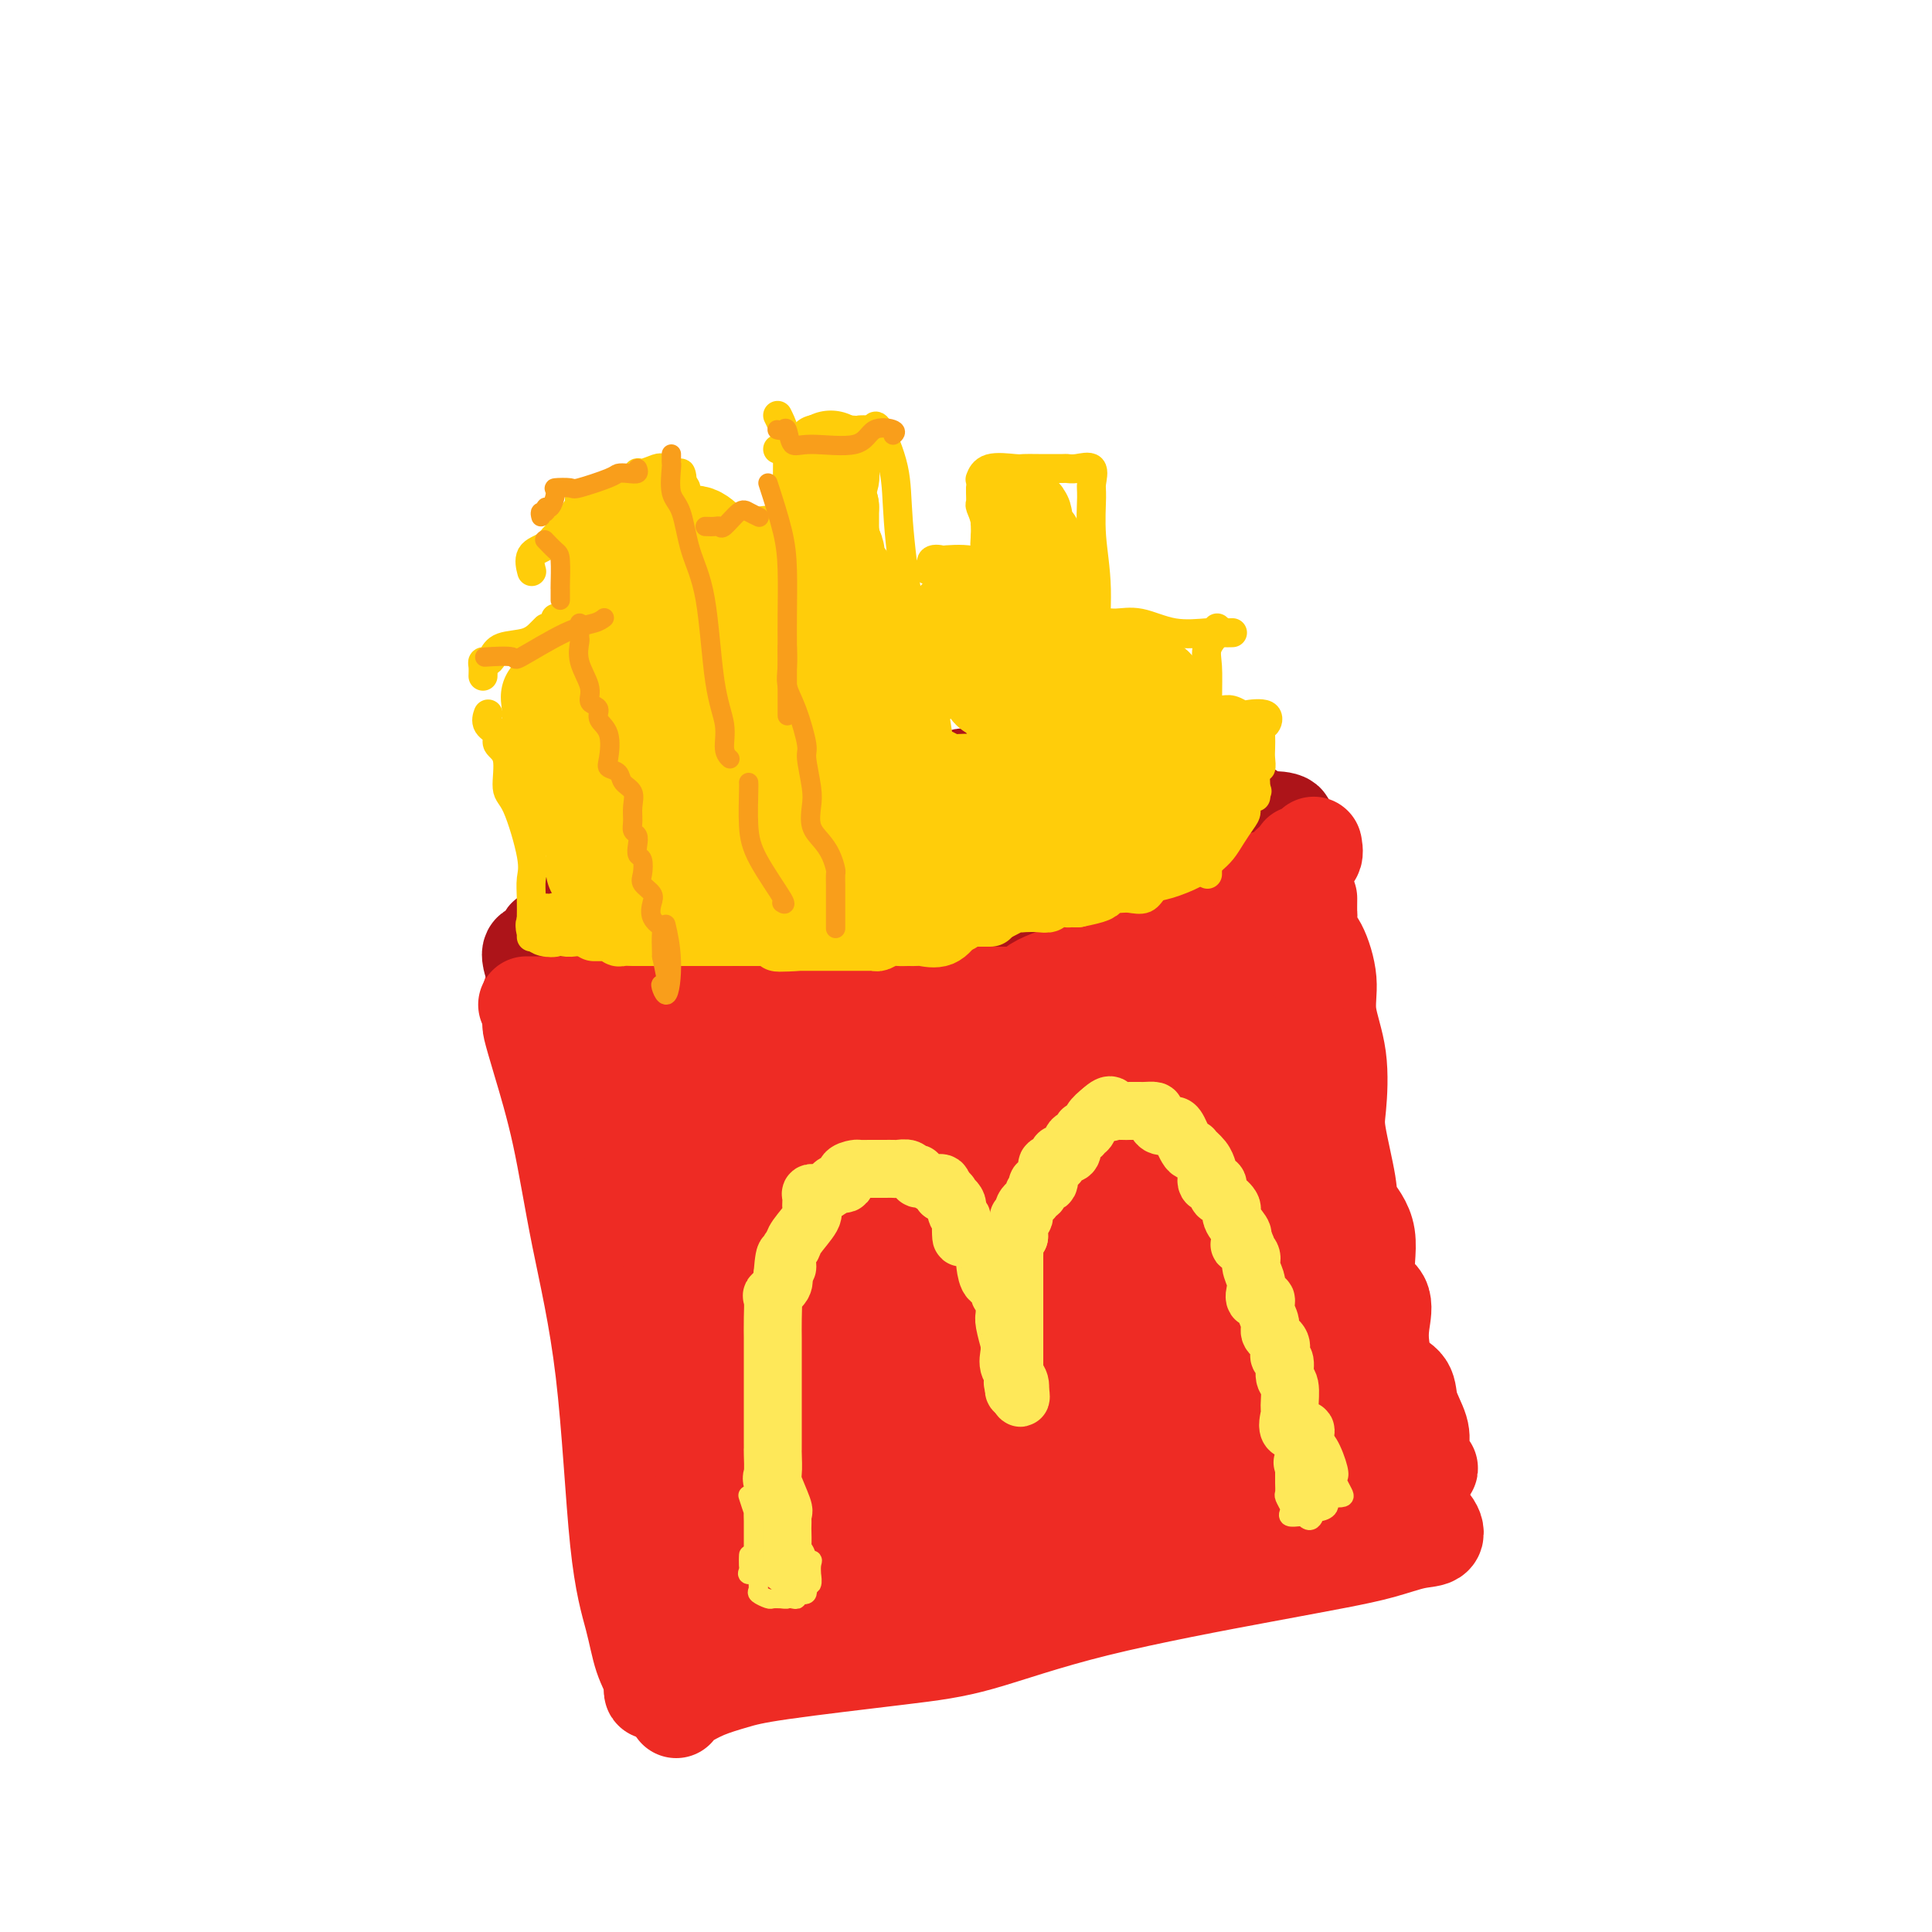 <svg viewBox='0 0 400 400' version='1.1' xmlns='http://www.w3.org/2000/svg' xmlns:xlink='http://www.w3.org/1999/xlink'><g fill='none' stroke='#EE2B24' stroke-width='20' stroke-linecap='round' stroke-linejoin='round'><path d='M110,212c-0.128,-0.043 -0.256,-0.086 0,1c0.256,1.086 0.897,3.300 2,7c1.103,3.700 2.670,8.885 4,15c1.330,6.115 2.425,13.159 4,21c1.575,7.841 3.631,16.477 5,28c1.369,11.523 2.051,25.932 3,35c0.949,9.068 2.163,12.793 3,16c0.837,3.207 1.296,5.895 2,8c0.704,2.105 1.653,3.626 2,5c0.347,1.374 0.094,2.601 0,2c-0.094,-0.601 -0.027,-3.029 0,-4c0.027,-0.971 0.013,-0.486 0,0'/><path d='M140,354c0.028,-0.313 0.056,-0.626 0,-1c-0.056,-0.374 -0.197,-0.810 0,-1c0.197,-0.190 0.731,-0.133 1,0c0.269,0.133 0.272,0.341 1,0c0.728,-0.341 2.182,-1.232 4,-2c1.818,-0.768 4.000,-1.413 6,-2c2.000,-0.587 3.818,-1.116 10,-2c6.182,-0.884 16.726,-2.124 24,-3c7.274,-0.876 11.276,-1.389 17,-3c5.724,-1.611 13.170,-4.320 24,-7c10.830,-2.680 25.043,-5.332 34,-7c8.957,-1.668 12.658,-2.351 16,-3c3.342,-0.649 6.324,-1.263 9,-2c2.676,-0.737 5.046,-1.595 7,-2c1.954,-0.405 3.493,-0.356 4,-1c0.507,-0.644 -0.017,-1.981 -1,-3c-0.983,-1.019 -2.424,-1.720 -3,-2c-0.576,-0.280 -0.288,-0.140 0,0'/><path d='M110,206c-0.178,0.033 -0.356,0.065 0,0c0.356,-0.065 1.246,-0.228 2,0c0.754,0.228 1.371,0.846 2,1c0.629,0.154 1.270,-0.156 2,0c0.730,0.156 1.549,0.780 3,1c1.451,0.220 3.535,0.037 4,0c0.465,-0.037 -0.687,0.071 0,0c0.687,-0.071 3.215,-0.320 5,0c1.785,0.320 2.828,1.210 4,2c1.172,0.790 2.475,1.480 5,2c2.525,0.520 6.273,0.871 9,1c2.727,0.129 4.431,0.034 6,0c1.569,-0.034 3.001,-0.009 5,0c1.999,0.009 4.564,0.002 6,0c1.436,-0.002 1.742,-0.000 5,0c3.258,0.000 9.467,-0.002 13,0c3.533,0.002 4.389,0.008 6,0c1.611,-0.008 3.978,-0.031 7,0c3.022,0.031 6.700,0.116 10,0c3.300,-0.116 6.223,-0.432 9,-1c2.777,-0.568 5.407,-1.388 8,-2c2.593,-0.612 5.148,-1.017 8,-2c2.852,-0.983 6.000,-2.543 8,-3c2.000,-0.457 2.851,0.190 4,0c1.149,-0.190 2.597,-1.216 4,-2c1.403,-0.784 2.762,-1.327 4,-2c1.238,-0.673 2.354,-1.478 4,-2c1.646,-0.522 3.823,-0.761 6,-1'/><path d='M259,198c8.873,-2.706 3.555,-1.971 2,-2c-1.555,-0.029 0.651,-0.820 2,-1c1.349,-0.180 1.839,0.253 2,0c0.161,-0.253 -0.008,-1.192 1,-2c1.008,-0.808 3.195,-1.487 4,-2c0.805,-0.513 0.230,-0.861 0,-1c-0.230,-0.139 -0.115,-0.070 0,0'/><path d='M271,186c-0.012,1.234 -0.023,2.467 0,3c0.023,0.533 0.081,0.365 0,1c-0.081,0.635 -0.302,2.072 0,3c0.302,0.928 1.125,1.347 2,3c0.875,1.653 1.802,4.540 2,7c0.198,2.460 -0.332,4.493 0,7c0.332,2.507 1.525,5.488 2,9c0.475,3.512 0.230,7.554 0,10c-0.230,2.446 -0.447,3.295 0,6c0.447,2.705 1.557,7.264 2,10c0.443,2.736 0.220,3.648 1,5c0.780,1.352 2.562,3.143 3,6c0.438,2.857 -0.467,6.780 0,9c0.467,2.220 2.308,2.737 3,4c0.692,1.263 0.235,3.271 0,5c-0.235,1.729 -0.247,3.178 0,5c0.247,1.822 0.753,4.017 1,5c0.247,0.983 0.235,0.754 1,1c0.765,0.246 2.308,0.968 3,2c0.692,1.032 0.535,2.376 1,4c0.465,1.624 1.553,3.530 2,5c0.447,1.470 0.255,2.506 0,4c-0.255,1.494 -0.571,3.447 0,4c0.571,0.553 2.029,-0.295 2,0c-0.029,0.295 -1.546,1.733 -2,2c-0.454,0.267 0.156,-0.638 0,-1c-0.156,-0.362 -1.078,-0.181 -2,0'/><path d='M292,305c-0.337,1.060 -0.181,-0.792 0,-2c0.181,-1.208 0.386,-1.774 0,-2c-0.386,-0.226 -1.364,-0.111 -2,0c-0.636,0.111 -0.932,0.220 -1,0c-0.068,-0.220 0.091,-0.767 0,-1c-0.091,-0.233 -0.433,-0.152 -1,0c-0.567,0.152 -1.360,0.374 -2,1c-0.640,0.626 -1.127,1.656 -2,2c-0.873,0.344 -2.133,0.003 -3,0c-0.867,-0.003 -1.343,0.332 -2,1c-0.657,0.668 -1.495,1.670 -3,2c-1.505,0.330 -3.676,-0.010 -5,0c-1.324,0.010 -1.799,0.372 -3,1c-1.201,0.628 -3.126,1.524 -5,2c-1.874,0.476 -3.695,0.532 -6,1c-2.305,0.468 -5.094,1.349 -7,2c-1.906,0.651 -2.930,1.074 -5,2c-2.070,0.926 -5.186,2.356 -7,3c-1.814,0.644 -2.327,0.503 -4,1c-1.673,0.497 -4.505,1.633 -7,2c-2.495,0.367 -4.654,-0.034 -6,0c-1.346,0.034 -1.881,0.503 -5,1c-3.119,0.497 -8.823,1.020 -12,2c-3.177,0.980 -3.825,2.416 -5,3c-1.175,0.584 -2.875,0.316 -4,0c-1.125,-0.316 -1.675,-0.680 -2,0c-0.325,0.680 -0.424,2.403 -2,3c-1.576,0.597 -4.629,0.067 -7,0c-2.371,-0.067 -4.062,0.328 -6,1c-1.938,0.672 -4.125,1.621 -6,2c-1.875,0.379 -3.437,0.190 -5,0'/><path d='M167,332c-10.199,2.111 -5.698,1.390 -5,1c0.698,-0.390 -2.407,-0.448 -4,0c-1.593,0.448 -1.674,1.404 -2,2c-0.326,0.596 -0.898,0.833 -1,1c-0.102,0.167 0.267,0.266 0,0c-0.267,-0.266 -1.170,-0.896 -2,-1c-0.830,-0.104 -1.587,0.317 -3,0c-1.413,-0.317 -3.482,-1.371 -5,-2c-1.518,-0.629 -2.486,-0.833 -3,-2c-0.514,-1.167 -0.576,-3.295 -1,-5c-0.424,-1.705 -1.210,-2.985 -2,-5c-0.790,-2.015 -1.583,-4.763 -2,-8c-0.417,-3.237 -0.459,-6.961 -1,-10c-0.541,-3.039 -1.581,-5.392 -3,-9c-1.419,-3.608 -3.217,-8.470 -4,-11c-0.783,-2.530 -0.550,-2.728 -1,-4c-0.450,-1.272 -1.584,-3.619 -2,-5c-0.416,-1.381 -0.113,-1.798 0,-4c0.113,-2.202 0.038,-6.189 0,-9c-0.038,-2.811 -0.039,-4.444 0,-6c0.039,-1.556 0.118,-3.034 0,-4c-0.118,-0.966 -0.432,-1.420 -1,-2c-0.568,-0.580 -1.391,-1.287 -2,-2c-0.609,-0.713 -1.003,-1.431 -1,-2c0.003,-0.569 0.403,-0.987 0,-3c-0.403,-2.013 -1.608,-5.619 -2,-8c-0.392,-2.381 0.031,-3.537 0,-4c-0.031,-0.463 -0.515,-0.231 -1,0'/><path d='M119,230c-1.081,-3.289 -0.284,-1.011 0,-1c0.284,0.011 0.053,-2.246 0,-4c-0.053,-1.754 0.070,-3.006 0,-4c-0.070,-0.994 -0.335,-1.729 0,-2c0.335,-0.271 1.269,-0.076 2,0c0.731,0.076 1.258,0.035 2,0c0.742,-0.035 1.700,-0.063 2,0c0.300,0.063 -0.057,0.217 1,0c1.057,-0.217 3.528,-0.806 5,-1c1.472,-0.194 1.944,0.008 3,0c1.056,-0.008 2.697,-0.227 5,0c2.303,0.227 5.270,0.898 7,1c1.730,0.102 2.224,-0.365 4,0c1.776,0.365 4.835,1.562 7,2c2.165,0.438 3.435,0.117 6,0c2.565,-0.117 6.425,-0.030 10,0c3.575,0.030 6.866,0.001 10,0c3.134,-0.001 6.111,0.024 8,0c1.889,-0.024 2.690,-0.097 4,0c1.310,0.097 3.130,0.366 5,1c1.870,0.634 3.789,1.634 7,2c3.211,0.366 7.713,0.097 11,0c3.287,-0.097 5.361,-0.023 7,0c1.639,0.023 2.845,-0.005 5,0c2.155,0.005 5.258,0.043 7,0c1.742,-0.043 2.123,-0.165 3,0c0.877,0.165 2.251,0.619 4,0c1.749,-0.619 3.875,-2.309 6,-4'/><path d='M250,220c3.272,-1.567 8.454,-3.484 11,-5c2.546,-1.516 2.458,-2.629 3,-3c0.542,-0.371 1.716,0.002 2,0c0.284,-0.002 -0.320,-0.380 0,-1c0.320,-0.620 1.565,-1.484 2,-2c0.435,-0.516 0.060,-0.685 0,-1c-0.060,-0.315 0.194,-0.778 0,-1c-0.194,-0.222 -0.837,-0.205 -1,0c-0.163,0.205 0.152,0.597 0,1c-0.152,0.403 -0.772,0.818 -1,1c-0.228,0.182 -0.064,0.133 0,1c0.064,0.867 0.029,2.650 0,5c-0.029,2.350 -0.050,5.267 0,10c0.050,4.733 0.171,11.283 0,20c-0.171,8.717 -0.634,19.602 0,26c0.634,6.398 2.366,8.309 4,10c1.634,1.691 3.170,3.161 4,4c0.830,0.839 0.954,1.047 1,2c0.046,0.953 0.012,2.652 0,4c-0.012,1.348 -0.003,2.345 0,3c0.003,0.655 0.001,0.968 0,1c-0.001,0.032 -0.000,-0.218 0,-1c0.000,-0.782 0.000,-2.095 0,-3c-0.000,-0.905 -0.000,-1.401 0,-3c0.000,-1.599 0.000,-4.299 0,-7'/><path d='M275,281c0.164,-3.967 0.575,-7.384 -1,-16c-1.575,-8.616 -5.137,-22.429 -8,-31c-2.863,-8.571 -5.027,-11.899 -6,-14c-0.973,-2.101 -0.757,-2.976 -1,-4c-0.243,-1.024 -0.946,-2.197 -2,-1c-1.054,1.197 -2.458,4.766 -3,9c-0.542,4.234 -0.223,9.134 0,15c0.223,5.866 0.351,12.696 0,19c-0.351,6.304 -1.180,12.080 -2,16c-0.820,3.920 -1.632,5.984 -2,7c-0.368,1.016 -0.294,0.985 0,1c0.294,0.015 0.806,0.078 1,0c0.194,-0.078 0.068,-0.295 0,-1c-0.068,-0.705 -0.079,-1.899 0,-3c0.079,-1.101 0.246,-2.111 0,-4c-0.246,-1.889 -0.907,-4.658 -1,-13c-0.093,-8.342 0.381,-22.258 0,-27c-0.381,-4.742 -1.619,-0.310 -2,0c-0.381,0.310 0.094,-3.502 0,1c-0.094,4.502 -0.757,17.320 -1,26c-0.243,8.680 -0.065,13.223 0,17c0.065,3.777 0.017,6.787 0,9c-0.017,2.213 -0.004,3.629 0,5c0.004,1.371 -0.003,2.696 0,5c0.003,2.304 0.015,5.588 0,7c-0.015,1.412 -0.057,0.954 0,0c0.057,-0.954 0.211,-2.402 2,-7c1.789,-4.598 5.211,-12.346 7,-19c1.789,-6.654 1.943,-12.215 2,-22c0.057,-9.785 0.016,-23.796 0,-30c-0.016,-6.204 -0.008,-4.602 0,-3'/><path d='M258,223c0.083,-8.156 -0.710,-1.044 -1,2c-0.290,3.044 -0.078,2.022 0,3c0.078,0.978 0.021,3.958 0,12c-0.021,8.042 -0.006,21.148 0,28c0.006,6.852 0.002,7.450 0,8c-0.002,0.550 -0.001,1.052 0,2c0.001,0.948 0.001,2.341 0,3c-0.001,0.659 -0.004,0.583 0,0c0.004,-0.583 0.015,-1.672 0,-2c-0.015,-0.328 -0.058,0.107 0,-3c0.058,-3.107 0.215,-9.756 0,-18c-0.215,-8.244 -0.802,-18.084 -1,-22c-0.198,-3.916 -0.005,-1.907 0,-1c0.005,0.907 -0.177,0.711 0,3c0.177,2.289 0.715,7.062 0,14c-0.715,6.938 -2.681,16.041 -3,22c-0.319,5.959 1.008,8.775 2,13c0.992,4.225 1.647,9.861 2,13c0.353,3.139 0.402,3.781 1,4c0.598,0.219 1.743,0.013 2,0c0.257,-0.013 -0.376,0.165 0,-4c0.376,-4.165 1.761,-12.674 2,-18c0.239,-5.326 -0.668,-7.469 -1,-9c-0.332,-1.531 -0.089,-2.451 0,-2c0.089,0.451 0.026,2.272 0,3c-0.026,0.728 -0.013,0.364 0,0'/></g>
<g fill='none' stroke='#EE2B24' stroke-width='28' stroke-linecap='round' stroke-linejoin='round'><path d='M169,317c-0.108,0.850 -0.217,1.701 -1,2c-0.783,0.299 -2.241,0.048 -3,0c-0.759,-0.048 -0.821,0.107 -1,0c-0.179,-0.107 -0.477,-0.475 -1,-1c-0.523,-0.525 -1.271,-1.207 -2,-2c-0.729,-0.793 -1.439,-1.698 -3,-3c-1.561,-1.302 -3.974,-3.000 -5,-4c-1.026,-1.000 -0.664,-1.301 -1,-2c-0.336,-0.699 -1.370,-1.795 -2,-3c-0.630,-1.205 -0.856,-2.520 -1,-4c-0.144,-1.480 -0.208,-3.126 0,-5c0.208,-1.874 0.686,-3.975 0,-8c-0.686,-4.025 -2.538,-9.972 -3,-14c-0.462,-4.028 0.465,-6.135 0,-8c-0.465,-1.865 -2.321,-3.487 -3,-5c-0.679,-1.513 -0.182,-2.916 0,-4c0.182,-1.084 0.050,-1.849 0,-3c-0.050,-1.151 -0.017,-2.687 0,-4c0.017,-1.313 0.019,-2.401 0,-4c-0.019,-1.599 -0.058,-3.707 0,-5c0.058,-1.293 0.212,-1.770 0,-2c-0.212,-0.230 -0.789,-0.213 -1,0c-0.211,0.213 -0.057,0.621 0,0c0.057,-0.621 0.015,-2.269 0,-3c-0.015,-0.731 -0.004,-0.543 0,-1c0.004,-0.457 0.001,-1.559 0,-3c-0.001,-1.441 -0.001,-3.220 0,-5'/><path d='M142,226c-1.254,-12.300 -0.390,-4.051 0,-1c0.390,3.051 0.305,0.904 0,0c-0.305,-0.904 -0.831,-0.565 0,0c0.831,0.565 3.021,1.357 5,2c1.979,0.643 3.749,1.137 6,2c2.251,0.863 4.983,2.094 7,3c2.017,0.906 3.319,1.486 8,3c4.681,1.514 12.741,3.961 20,5c7.259,1.039 13.717,0.671 20,0c6.283,-0.671 12.389,-1.643 16,-2c3.611,-0.357 4.725,-0.097 6,0c1.275,0.097 2.709,0.030 4,0c1.291,-0.030 2.437,-0.025 3,0c0.563,0.025 0.543,0.069 1,0c0.457,-0.069 1.391,-0.250 2,-1c0.609,-0.750 0.894,-2.071 1,-2c0.106,0.071 0.035,1.532 0,3c-0.035,1.468 -0.032,2.944 0,4c0.032,1.056 0.093,1.692 0,7c-0.093,5.308 -0.340,15.290 0,22c0.340,6.710 1.268,10.150 2,14c0.732,3.850 1.268,8.112 2,13c0.732,4.888 1.660,10.403 2,13c0.340,2.597 0.092,2.276 0,2c-0.092,-0.276 -0.026,-0.507 0,-1c0.026,-0.493 0.013,-1.246 0,-2'/><path d='M247,310c1.127,11.066 0.444,2.233 0,-1c-0.444,-3.233 -0.648,-0.864 -1,0c-0.352,0.864 -0.853,0.225 -2,0c-1.147,-0.225 -2.939,-0.036 -4,0c-1.061,0.036 -1.389,-0.081 -3,0c-1.611,0.081 -4.503,0.358 -6,1c-1.497,0.642 -1.598,1.647 -5,2c-3.402,0.353 -10.105,0.054 -15,1c-4.895,0.946 -7.983,3.138 -11,4c-3.017,0.862 -5.962,0.396 -8,0c-2.038,-0.396 -3.169,-0.721 -5,0c-1.831,0.721 -4.363,2.488 -6,3c-1.637,0.512 -2.379,-0.230 -3,0c-0.621,0.230 -1.121,1.434 -1,2c0.121,0.566 0.861,0.496 1,0c0.139,-0.496 -0.324,-1.416 0,-2c0.324,-0.584 1.436,-0.831 2,-2c0.564,-1.169 0.579,-3.261 1,-4c0.421,-0.739 1.247,-0.124 2,-4c0.753,-3.876 1.434,-12.244 2,-18c0.566,-5.756 1.019,-8.902 0,-14c-1.019,-5.098 -3.509,-12.149 -6,-17c-2.491,-4.851 -4.985,-7.504 -7,-9c-2.015,-1.496 -3.553,-1.836 -6,-2c-2.447,-0.164 -5.802,-0.152 -7,0c-1.198,0.152 -0.239,0.443 0,1c0.239,0.557 -0.243,1.381 0,3c0.243,1.619 1.212,4.034 2,6c0.788,1.966 1.394,3.483 2,5'/><path d='M163,265c0.628,2.785 0.197,2.247 5,3c4.803,0.753 14.840,2.796 22,3c7.160,0.204 11.444,-1.429 14,-2c2.556,-0.571 3.385,-0.078 4,0c0.615,0.078 1.015,-0.259 0,-1c-1.015,-0.741 -3.445,-1.884 -5,-3c-1.555,-1.116 -2.236,-2.204 -5,-4c-2.764,-1.796 -7.613,-4.302 -12,-6c-4.387,-1.698 -8.312,-2.590 -11,-2c-2.688,0.590 -4.138,2.663 -5,5c-0.862,2.337 -1.134,4.940 0,10c1.134,5.060 3.676,12.578 7,20c3.324,7.422 7.431,14.747 11,19c3.569,4.253 6.600,5.435 10,6c3.400,0.565 7.167,0.514 11,0c3.833,-0.514 7.731,-1.489 10,-4c2.269,-2.511 2.909,-6.556 3,-9c0.091,-2.444 -0.366,-3.287 -1,-6c-0.634,-2.713 -1.445,-7.298 -4,-13c-2.555,-5.702 -6.855,-12.523 -9,-16c-2.145,-3.477 -2.136,-3.609 -2,-3c0.136,0.609 0.397,1.960 0,3c-0.397,1.040 -1.453,1.771 -2,6c-0.547,4.229 -0.586,11.957 0,16c0.586,4.043 1.796,4.402 4,5c2.204,0.598 5.400,1.435 10,2c4.600,0.565 10.603,0.859 16,-1c5.397,-1.859 10.189,-5.869 13,-8c2.811,-2.131 3.641,-2.381 4,-4c0.359,-1.619 0.245,-4.605 -1,-7c-1.245,-2.395 -3.623,-4.197 -6,-6'/><path d='M244,268c-2.577,-2.463 -6.018,-5.622 -10,-7c-3.982,-1.378 -8.505,-0.977 -13,1c-4.495,1.977 -8.962,5.528 -13,10c-4.038,4.472 -7.647,9.864 -9,12c-1.353,2.136 -0.452,1.017 0,1c0.452,-0.017 0.453,1.068 2,2c1.547,0.932 4.641,1.712 6,2c1.359,0.288 0.985,0.083 1,0c0.015,-0.083 0.420,-0.046 1,-1c0.580,-0.954 1.335,-2.900 2,-5c0.665,-2.100 1.239,-4.353 1,-8c-0.239,-3.647 -1.293,-8.686 -3,-12c-1.707,-3.314 -4.068,-4.901 -7,-5c-2.932,-0.099 -6.437,1.290 -10,5c-3.563,3.710 -7.186,9.739 -11,15c-3.814,5.261 -7.819,9.753 -10,16c-2.181,6.247 -2.538,14.247 -3,19c-0.462,4.753 -1.028,6.257 0,7c1.028,0.743 3.649,0.725 5,1c1.351,0.275 1.433,0.842 2,1c0.567,0.158 1.619,-0.095 2,0c0.381,0.095 0.092,0.537 0,0c-0.092,-0.537 0.013,-2.052 0,-3c-0.013,-0.948 -0.142,-1.328 -1,-3c-0.858,-1.672 -2.444,-4.636 -4,-7c-1.556,-2.364 -3.083,-4.127 -4,-5c-0.917,-0.873 -1.224,-0.855 -2,0c-0.776,0.855 -2.023,2.549 -3,5c-0.977,2.451 -1.686,5.660 -2,7c-0.314,1.340 -0.233,0.811 0,1c0.233,0.189 0.616,1.094 1,2'/><path d='M162,319c-0.199,1.936 -0.197,1.776 1,2c1.197,0.224 3.588,0.832 5,1c1.412,0.168 1.843,-0.104 2,0c0.157,0.104 0.039,0.585 0,0c-0.039,-0.585 -0.001,-2.234 0,-3c0.001,-0.766 -0.037,-0.649 0,-1c0.037,-0.351 0.147,-1.170 0,-2c-0.147,-0.830 -0.551,-1.670 -1,-2c-0.449,-0.330 -0.944,-0.150 -1,0c-0.056,0.150 0.327,0.268 0,1c-0.327,0.732 -1.363,2.076 -2,4c-0.637,1.924 -0.873,4.428 -1,5c-0.127,0.572 -0.143,-0.787 0,-2c0.143,-1.213 0.447,-2.281 0,-3c-0.447,-0.719 -1.643,-1.090 -2,-2c-0.357,-0.910 0.125,-2.359 0,-3c-0.125,-0.641 -0.857,-0.473 -1,-1c-0.143,-0.527 0.302,-1.750 0,-2c-0.302,-0.250 -1.350,0.471 -2,1c-0.650,0.529 -0.900,0.865 -1,1c-0.100,0.135 -0.050,0.067 0,0'/></g>
<g fill='none' stroke='#AD1419' stroke-width='20' stroke-linecap='round' stroke-linejoin='round'><path d='M110,199c0.063,0.236 0.126,0.472 0,0c-0.126,-0.472 -0.442,-1.651 0,-2c0.442,-0.349 1.642,0.132 2,0c0.358,-0.132 -0.125,-0.876 0,-1c0.125,-0.124 0.858,0.372 1,0c0.142,-0.372 -0.308,-1.610 0,-2c0.308,-0.390 1.373,0.069 2,0c0.627,-0.069 0.815,-0.668 1,-1c0.185,-0.332 0.368,-0.399 1,-1c0.632,-0.601 1.712,-1.738 2,-2c0.288,-0.262 -0.218,0.349 0,0c0.218,-0.349 1.158,-1.660 2,-2c0.842,-0.340 1.586,0.291 2,0c0.414,-0.291 0.500,-1.504 1,-2c0.500,-0.496 1.415,-0.276 2,0c0.585,0.276 0.841,0.607 1,0c0.159,-0.607 0.222,-2.153 1,-3c0.778,-0.847 2.272,-0.996 3,-1c0.728,-0.004 0.691,0.136 1,0c0.309,-0.136 0.965,-0.549 1,-1c0.035,-0.451 -0.552,-0.942 0,-1c0.552,-0.058 2.242,0.316 3,0c0.758,-0.316 0.584,-1.323 1,-2c0.416,-0.677 1.421,-1.024 2,-1c0.579,0.024 0.733,0.419 2,0c1.267,-0.419 3.649,-1.651 5,-2c1.351,-0.349 1.672,0.186 2,0c0.328,-0.186 0.664,-1.093 1,-2'/><path d='M149,173c3.735,-1.647 2.572,-0.766 3,-1c0.428,-0.234 2.446,-1.584 4,-2c1.554,-0.416 2.642,0.101 3,0c0.358,-0.101 -0.015,-0.820 1,-1c1.015,-0.180 3.417,0.178 5,0c1.583,-0.178 2.349,-0.893 3,-1c0.651,-0.107 1.189,0.393 2,0c0.811,-0.393 1.894,-1.678 3,-2c1.106,-0.322 2.235,0.320 3,0c0.765,-0.320 1.168,-1.602 2,-2c0.832,-0.398 2.094,0.090 3,0c0.906,-0.090 1.457,-0.757 2,-1c0.543,-0.243 1.080,-0.063 2,0c0.920,0.063 2.224,0.009 3,0c0.776,-0.009 1.023,0.026 2,0c0.977,-0.026 2.686,-0.112 4,0c1.314,0.112 2.235,0.422 3,0c0.765,-0.422 1.373,-1.577 2,-2c0.627,-0.423 1.274,-0.113 2,0c0.726,0.113 1.533,0.030 2,0c0.467,-0.030 0.594,-0.007 1,0c0.406,0.007 1.090,-0.002 2,0c0.910,0.002 2.044,0.015 3,0c0.956,-0.015 1.732,-0.056 3,0c1.268,0.056 3.028,0.211 4,0c0.972,-0.211 1.158,-0.789 2,-1c0.842,-0.211 2.342,-0.057 3,0c0.658,0.057 0.474,0.016 1,0c0.526,-0.016 1.763,-0.008 3,0'/><path d='M225,160c7.550,-0.615 2.927,-0.154 2,0c-0.927,0.154 1.844,-0.001 3,0c1.156,0.001 0.699,0.157 1,0c0.301,-0.157 1.362,-0.627 2,0c0.638,0.627 0.852,2.350 1,3c0.148,0.650 0.228,0.227 1,0c0.772,-0.227 2.235,-0.259 3,0c0.765,0.259 0.834,0.809 1,1c0.166,0.191 0.431,0.022 1,0c0.569,-0.022 1.443,0.103 2,0c0.557,-0.103 0.797,-0.434 1,0c0.203,0.434 0.368,1.633 1,2c0.632,0.367 1.731,-0.098 2,0c0.269,0.098 -0.290,0.759 0,1c0.290,0.241 1.431,0.064 2,0c0.569,-0.064 0.567,-0.013 1,0c0.433,0.013 1.301,-0.011 2,0c0.699,0.011 1.229,0.056 2,0c0.771,-0.056 1.784,-0.213 2,0c0.216,0.213 -0.363,0.797 0,1c0.363,0.203 1.670,0.026 2,0c0.330,-0.026 -0.316,0.098 0,0c0.316,-0.098 1.593,-0.419 2,0c0.407,0.419 -0.056,1.576 0,2c0.056,0.424 0.630,0.114 1,0c0.370,-0.114 0.534,-0.033 1,0c0.466,0.033 1.233,0.016 2,0'/><path d='M263,170c5.984,1.566 1.945,0.480 1,0c-0.945,-0.480 1.203,-0.354 2,0c0.797,0.354 0.243,0.936 0,1c-0.243,0.064 -0.174,-0.391 0,0c0.174,0.391 0.455,1.629 0,2c-0.455,0.371 -1.645,-0.126 -2,0c-0.355,0.126 0.126,0.875 0,1c-0.126,0.125 -0.858,-0.374 -1,0c-0.142,0.374 0.308,1.621 0,2c-0.308,0.379 -1.373,-0.111 -2,0c-0.627,0.111 -0.817,0.822 -1,1c-0.183,0.178 -0.360,-0.178 -1,0c-0.640,0.178 -1.744,0.890 -2,1c-0.256,0.110 0.336,-0.381 0,0c-0.336,0.381 -1.598,1.633 -3,2c-1.402,0.367 -2.943,-0.150 -4,1c-1.057,1.150 -1.630,3.967 -2,5c-0.370,1.033 -0.535,0.282 -1,0c-0.465,-0.282 -1.228,-0.096 -2,0c-0.772,0.096 -1.554,0.103 -2,0c-0.446,-0.103 -0.556,-0.315 -1,0c-0.444,0.315 -1.222,1.158 -2,2'/><path d='M240,188c-4.656,2.320 -3.297,0.620 -3,0c0.297,-0.620 -0.470,-0.160 -1,0c-0.530,0.160 -0.824,0.019 -1,0c-0.176,-0.019 -0.234,0.084 -1,0c-0.766,-0.084 -2.239,-0.356 -3,0c-0.761,0.356 -0.809,1.339 -1,2c-0.191,0.661 -0.524,1.000 -1,1c-0.476,-0.000 -1.096,-0.339 -2,0c-0.904,0.339 -2.094,1.358 -3,2c-0.906,0.642 -1.528,0.908 -2,1c-0.472,0.092 -0.794,0.010 -1,0c-0.206,-0.010 -0.297,0.054 -1,0c-0.703,-0.054 -2.020,-0.225 -3,0c-0.980,0.225 -1.623,0.845 -2,1c-0.377,0.155 -0.487,-0.155 -1,0c-0.513,0.155 -1.427,0.773 -2,1c-0.573,0.227 -0.804,0.061 -1,0c-0.196,-0.061 -0.356,-0.016 -1,0c-0.644,0.016 -1.770,0.005 -2,0c-0.230,-0.005 0.436,-0.003 0,0c-0.436,0.003 -1.976,0.008 -3,0c-1.024,-0.008 -1.534,-0.030 -2,0c-0.466,0.030 -0.887,0.113 -2,0c-1.113,-0.113 -2.917,-0.422 -4,0c-1.083,0.422 -1.445,1.575 -2,2c-0.555,0.425 -1.301,0.121 -2,0c-0.699,-0.121 -1.349,-0.061 -2,0'/><path d='M191,198c-7.574,1.547 -2.008,0.413 -1,0c1.008,-0.413 -2.542,-0.106 -4,0c-1.458,0.106 -0.824,0.012 -1,0c-0.176,-0.012 -1.162,0.057 -2,0c-0.838,-0.057 -1.529,-0.240 -2,0c-0.471,0.240 -0.724,0.901 -2,1c-1.276,0.099 -3.575,-0.366 -5,0c-1.425,0.366 -1.976,1.562 -3,2c-1.024,0.438 -2.521,0.117 -3,0c-0.479,-0.117 0.062,-0.031 0,0c-0.062,0.031 -0.726,0.008 -2,0c-1.274,-0.008 -3.158,-0.002 -4,0c-0.842,0.002 -0.642,0.001 -1,0c-0.358,-0.001 -1.275,-0.000 -2,0c-0.725,0.000 -1.258,0.000 -2,0c-0.742,-0.000 -1.694,-0.000 -2,0c-0.306,0.000 0.032,0.000 -1,0c-1.032,-0.000 -3.436,-0.000 -5,0c-1.564,0.000 -2.289,0.000 -3,0c-0.711,-0.000 -1.409,-0.000 -2,0c-0.591,0.000 -1.075,0.000 -2,0c-0.925,-0.000 -2.292,-0.000 -3,0c-0.708,0.000 -0.758,0.000 -1,0c-0.242,-0.000 -0.676,-0.000 -1,0c-0.324,0.000 -0.539,0.000 -1,0c-0.461,-0.000 -1.169,-0.000 -2,0c-0.831,0.000 -1.786,0.000 -2,0c-0.214,-0.000 0.314,-0.000 0,0c-0.314,0.000 -1.469,0.000 -2,0c-0.531,-0.000 -0.437,-0.000 -1,0c-0.563,0.000 -1.781,0.000 -3,0'/><path d='M126,201c-10.466,0.468 -4.132,0.140 -2,0c2.132,-0.140 0.062,-0.090 -1,0c-1.062,0.090 -1.114,0.220 -1,0c0.114,-0.220 0.395,-0.790 0,-1c-0.395,-0.210 -1.465,-0.059 -2,0c-0.535,0.059 -0.533,0.026 -1,0c-0.467,-0.026 -1.402,-0.043 -2,0c-0.598,0.043 -0.860,0.148 -1,0c-0.140,-0.148 -0.159,-0.548 0,-1c0.159,-0.452 0.496,-0.956 1,-1c0.504,-0.044 1.176,0.373 2,0c0.824,-0.373 1.799,-1.534 3,-3c1.201,-1.466 2.626,-3.235 4,-4c1.374,-0.765 2.695,-0.524 4,-1c1.305,-0.476 2.592,-1.669 6,-3c3.408,-1.331 8.937,-2.801 14,-4c5.063,-1.199 9.661,-2.126 14,-3c4.339,-0.874 8.420,-1.695 12,-2c3.580,-0.305 6.660,-0.094 8,0c1.340,0.094 0.939,0.072 1,0c0.061,-0.072 0.583,-0.195 1,0c0.417,0.195 0.728,0.706 2,0c1.272,-0.706 3.506,-2.630 6,-4c2.494,-1.370 5.247,-2.185 8,-3'/><path d='M202,171c3.300,-1.474 4.550,-1.659 6,-2c1.450,-0.341 3.102,-0.839 3,-1c-0.102,-0.161 -1.956,0.014 -3,0c-1.044,-0.014 -1.278,-0.217 -4,0c-2.722,0.217 -7.931,0.853 -13,1c-5.069,0.147 -9.998,-0.194 -17,2c-7.002,2.194 -16.077,6.925 -22,10c-5.923,3.075 -8.693,4.495 -10,5c-1.307,0.505 -1.152,0.096 -1,0c0.152,-0.096 0.301,0.122 1,0c0.699,-0.122 1.947,-0.585 4,0c2.053,0.585 4.911,2.219 7,3c2.089,0.781 3.410,0.709 8,0c4.590,-0.709 12.449,-2.055 19,-3c6.551,-0.945 11.794,-1.489 17,-3c5.206,-1.511 10.373,-3.990 14,-5c3.627,-1.010 5.712,-0.552 7,-1c1.288,-0.448 1.778,-1.800 2,-2c0.222,-0.200 0.175,0.754 0,1c-0.175,0.246 -0.479,-0.215 -1,0c-0.521,0.215 -1.261,1.108 -2,2'/><path d='M217,178c-0.839,0.448 -1.438,0.067 0,0c1.438,-0.067 4.912,0.178 7,0c2.088,-0.178 2.791,-0.780 4,-1c1.209,-0.220 2.924,-0.057 4,0c1.076,0.057 1.512,0.007 2,0c0.488,-0.007 1.028,0.028 1,0c-0.028,-0.028 -0.625,-0.120 0,0c0.625,0.120 2.473,0.452 3,0c0.527,-0.452 -0.265,-1.689 0,-2c0.265,-0.311 1.587,0.302 2,0c0.413,-0.302 -0.083,-1.520 0,-2c0.083,-0.480 0.744,-0.221 1,0c0.256,0.221 0.107,0.406 -1,1c-1.107,0.594 -3.174,1.598 -4,2c-0.826,0.402 -0.413,0.201 0,0'/></g>
<g fill='none' stroke='#EE2B24' stroke-width='20' stroke-linecap='round' stroke-linejoin='round'><path d='M109,208c0.455,0.000 0.910,0.000 1,0c0.090,-0.000 -0.185,-0.000 0,0c0.185,0.000 0.831,0.000 2,0c1.169,-0.000 2.863,-0.000 4,0c1.137,0.000 1.718,0.000 2,0c0.282,-0.000 0.264,-0.000 1,0c0.736,0.000 2.224,0.000 3,0c0.776,-0.000 0.839,-0.001 1,0c0.161,0.001 0.421,0.004 1,0c0.579,-0.004 1.478,-0.015 2,0c0.522,0.015 0.668,0.056 1,0c0.332,-0.056 0.849,-0.207 1,0c0.151,0.207 -0.064,0.774 0,1c0.064,0.226 0.406,0.113 1,0c0.594,-0.113 1.439,-0.226 2,0c0.561,0.226 0.836,0.793 1,1c0.164,0.207 0.215,0.056 1,0c0.785,-0.056 2.303,-0.015 3,0c0.697,0.015 0.574,0.004 1,0c0.426,-0.004 1.402,-0.001 2,0c0.598,0.001 0.818,0.000 1,0c0.182,-0.000 0.327,-0.000 1,0c0.673,0.000 1.873,0.000 3,0c1.127,-0.000 2.179,-0.000 3,0c0.821,0.000 1.410,0.000 2,0'/><path d='M149,210c6.380,0.309 2.329,0.083 1,0c-1.329,-0.083 0.065,-0.022 1,0c0.935,0.022 1.411,0.006 3,0c1.589,-0.006 4.293,-0.002 5,0c0.707,0.002 -0.582,0.000 0,0c0.582,-0.000 3.033,-0.000 4,0c0.967,0.000 0.448,-0.000 1,0c0.552,0.000 2.174,0.001 3,0c0.826,-0.001 0.857,-0.004 1,0c0.143,0.004 0.399,0.015 1,0c0.601,-0.015 1.547,-0.057 2,0c0.453,0.057 0.413,0.211 1,0c0.587,-0.211 1.801,-0.788 3,-1c1.199,-0.212 2.383,-0.061 3,0c0.617,0.061 0.666,0.030 1,0c0.334,-0.030 0.953,-0.061 2,0c1.047,0.061 2.521,0.213 4,0c1.479,-0.213 2.962,-0.790 4,-1c1.038,-0.210 1.632,-0.054 2,0c0.368,0.054 0.512,0.007 1,0c0.488,-0.007 1.321,0.026 2,0c0.679,-0.026 1.203,-0.112 2,0c0.797,0.112 1.865,0.422 3,0c1.135,-0.422 2.337,-1.577 3,-2c0.663,-0.423 0.788,-0.113 1,0c0.212,0.113 0.513,0.030 1,0c0.487,-0.030 1.162,-0.008 2,0c0.838,0.008 1.841,0.002 2,0c0.159,-0.002 -0.526,-0.001 0,0c0.526,0.001 2.263,0.000 4,0'/><path d='M212,206c9.927,-0.665 3.244,-0.328 2,-1c-1.244,-0.672 2.952,-2.352 5,-3c2.048,-0.648 1.948,-0.263 2,0c0.052,0.263 0.254,0.403 1,0c0.746,-0.403 2.034,-1.348 3,-2c0.966,-0.652 1.611,-1.011 2,-1c0.389,0.011 0.523,0.391 1,0c0.477,-0.391 1.296,-1.553 2,-2c0.704,-0.447 1.293,-0.179 2,0c0.707,0.179 1.532,0.269 2,0c0.468,-0.269 0.578,-0.896 1,-1c0.422,-0.104 1.154,0.314 2,0c0.846,-0.314 1.804,-1.359 3,-2c1.196,-0.641 2.629,-0.876 3,-1c0.371,-0.124 -0.319,-0.137 0,0c0.319,0.137 1.646,0.425 2,0c0.354,-0.425 -0.265,-1.563 0,-2c0.265,-0.437 1.415,-0.173 2,0c0.585,0.173 0.604,0.256 1,0c0.396,-0.256 1.168,-0.851 2,-1c0.832,-0.149 1.723,0.148 2,0c0.277,-0.148 -0.062,-0.743 0,-1c0.062,-0.257 0.523,-0.178 1,0c0.477,0.178 0.969,0.455 1,0c0.031,-0.455 -0.401,-1.642 0,-2c0.401,-0.358 1.634,0.114 2,0c0.366,-0.114 -0.137,-0.815 0,-1c0.137,-0.185 0.913,0.146 1,0c0.087,-0.146 -0.515,-0.770 0,-1c0.515,-0.230 2.147,-0.066 3,0c0.853,0.066 0.926,0.033 1,0'/><path d='M261,185c7.815,-3.637 2.853,-2.229 1,-2c-1.853,0.229 -0.597,-0.721 0,-1c0.597,-0.279 0.536,0.113 1,0c0.464,-0.113 1.452,-0.732 2,-1c0.548,-0.268 0.654,-0.184 1,0c0.346,0.184 0.932,0.469 1,0c0.068,-0.469 -0.380,-1.693 0,-2c0.380,-0.307 1.590,0.302 2,0c0.410,-0.302 0.020,-1.514 0,-2c-0.020,-0.486 0.331,-0.246 1,0c0.669,0.246 1.657,0.497 2,0c0.343,-0.497 0.042,-1.744 0,-2c-0.042,-0.256 0.174,0.478 0,1c-0.174,0.522 -0.739,0.833 -2,2c-1.261,1.167 -3.217,3.191 -4,4c-0.783,0.809 -0.391,0.405 0,0'/></g>
<g fill='none' stroke='#FEE859' stroke-width='12' stroke-linecap='round' stroke-linejoin='round'><path d='M163,324c0.113,-0.347 0.226,-0.694 0,-1c-0.226,-0.306 -0.793,-0.572 -1,-1c-0.207,-0.428 -0.056,-1.019 0,-2c0.056,-0.981 0.017,-2.353 0,-3c-0.017,-0.647 -0.012,-0.569 0,-1c0.012,-0.431 0.031,-1.369 0,-2c-0.031,-0.631 -0.114,-0.954 0,-1c0.114,-0.046 0.423,0.185 0,-1c-0.423,-1.185 -1.577,-3.786 -2,-5c-0.423,-1.214 -0.113,-1.043 0,-2c0.113,-0.957 0.030,-3.043 0,-4c-0.030,-0.957 -0.008,-0.783 0,-1c0.008,-0.217 0.002,-0.823 0,-2c-0.002,-1.177 -0.001,-2.925 0,-4c0.001,-1.075 0.000,-1.479 0,-2c-0.000,-0.521 -0.000,-1.160 0,-2c0.000,-0.840 0.000,-1.882 0,-3c-0.000,-1.118 -0.000,-2.311 0,-3c0.000,-0.689 0.001,-0.875 0,-2c-0.001,-1.125 -0.002,-3.190 0,-4c0.002,-0.810 0.008,-0.367 0,-1c-0.008,-0.633 -0.030,-2.344 0,-4c0.030,-1.656 0.111,-3.258 0,-4c-0.111,-0.742 -0.415,-0.623 0,-1c0.415,-0.377 1.547,-1.251 2,-2c0.453,-0.749 0.226,-1.375 0,-2'/><path d='M162,264c0.551,-7.012 0.930,-3.041 1,-2c0.070,1.041 -0.167,-0.847 0,-2c0.167,-1.153 0.739,-1.569 1,-2c0.261,-0.431 0.212,-0.876 1,-2c0.788,-1.124 2.413,-2.927 3,-4c0.587,-1.073 0.136,-1.414 0,-2c-0.136,-0.586 0.042,-1.415 0,-2c-0.042,-0.585 -0.304,-0.926 0,-1c0.304,-0.074 1.176,0.117 2,0c0.824,-0.117 1.601,-0.543 2,-1c0.399,-0.457 0.420,-0.946 1,-1c0.580,-0.054 1.717,0.325 2,0c0.283,-0.325 -0.290,-1.355 0,-2c0.290,-0.645 1.442,-0.905 2,-1c0.558,-0.095 0.521,-0.026 1,0c0.479,0.026 1.475,0.007 2,0c0.525,-0.007 0.578,-0.003 1,0c0.422,0.003 1.212,0.005 2,0c0.788,-0.005 1.574,-0.016 2,0c0.426,0.016 0.492,0.061 1,0c0.508,-0.061 1.459,-0.228 2,0c0.541,0.228 0.672,0.850 1,1c0.328,0.150 0.852,-0.171 1,0c0.148,0.171 -0.079,0.836 0,1c0.079,0.164 0.464,-0.173 1,0c0.536,0.173 1.221,0.854 2,1c0.779,0.146 1.651,-0.244 2,0c0.349,0.244 0.174,1.122 0,2'/><path d='M195,247c2.885,0.681 1.099,-0.118 1,0c-0.099,0.118 1.490,1.153 2,2c0.510,0.847 -0.059,1.504 0,2c0.059,0.496 0.745,0.829 1,1c0.255,0.171 0.078,0.180 0,1c-0.078,0.820 -0.056,2.453 0,3c0.056,0.547 0.145,0.009 1,0c0.855,-0.009 2.477,0.510 3,1c0.523,0.490 -0.054,0.952 0,1c0.054,0.048 0.740,-0.317 1,0c0.260,0.317 0.094,1.316 0,2c-0.094,0.684 -0.117,1.052 0,2c0.117,0.948 0.375,2.474 1,3c0.625,0.526 1.617,0.051 2,0c0.383,-0.051 0.155,0.322 0,1c-0.155,0.678 -0.239,1.659 0,2c0.239,0.341 0.800,0.040 1,0c0.200,-0.040 0.039,0.180 0,1c-0.039,0.820 0.043,2.239 0,3c-0.043,0.761 -0.210,0.864 0,2c0.210,1.136 0.796,3.305 1,4c0.204,0.695 0.027,-0.082 0,0c-0.027,0.082 0.098,1.025 0,2c-0.098,0.975 -0.418,1.983 0,3c0.418,1.017 1.574,2.043 2,3c0.426,0.957 0.122,1.845 0,2c-0.122,0.155 -0.061,-0.422 0,-1'/><path d='M211,287c1.022,4.667 -0.422,1.333 -1,0c-0.578,-1.333 -0.289,-0.667 0,0'/><path d='M211,287c0.113,0.395 0.226,0.789 0,1c-0.226,0.211 -0.793,0.237 -1,0c-0.207,-0.237 -0.056,-0.739 0,-1c0.056,-0.261 0.015,-0.283 0,-1c-0.015,-0.717 -0.004,-2.131 0,-3c0.004,-0.869 0.001,-1.192 0,-2c-0.001,-0.808 -0.000,-2.099 0,-3c0.000,-0.901 0.000,-1.411 0,-2c-0.000,-0.589 -0.000,-1.256 0,-2c0.000,-0.744 0.000,-1.565 0,-2c-0.000,-0.435 -0.000,-0.484 0,-1c0.000,-0.516 -0.000,-1.498 0,-2c0.000,-0.502 0.000,-0.524 0,-1c-0.000,-0.476 -0.000,-1.408 0,-2c0.000,-0.592 0.000,-0.845 0,-1c-0.000,-0.155 -0.001,-0.213 0,-1c0.001,-0.787 0.003,-2.305 0,-3c-0.003,-0.695 -0.011,-0.568 0,-1c0.011,-0.432 0.041,-1.424 0,-2c-0.041,-0.576 -0.155,-0.736 0,-1c0.155,-0.264 0.577,-0.632 1,-1'/><path d='M211,256c-0.005,-4.919 -0.018,-1.716 0,-1c0.018,0.716 0.065,-1.054 0,-2c-0.065,-0.946 -0.243,-1.066 0,-1c0.243,0.066 0.906,0.320 1,0c0.094,-0.320 -0.381,-1.213 0,-2c0.381,-0.787 1.617,-1.469 2,-2c0.383,-0.531 -0.086,-0.911 0,-1c0.086,-0.089 0.727,0.113 1,0c0.273,-0.113 0.178,-0.542 0,-1c-0.178,-0.458 -0.439,-0.945 0,-1c0.439,-0.055 1.580,0.321 2,0c0.420,-0.321 0.121,-1.338 0,-2c-0.121,-0.662 -0.062,-0.970 0,-1c0.062,-0.030 0.128,0.217 0,0c-0.128,-0.217 -0.450,-0.897 0,-1c0.450,-0.103 1.674,0.372 2,0c0.326,-0.372 -0.245,-1.591 0,-2c0.245,-0.409 1.304,-0.009 2,0c0.696,0.009 1.027,-0.374 1,-1c-0.027,-0.626 -0.411,-1.494 0,-2c0.411,-0.506 1.618,-0.649 2,-1c0.382,-0.351 -0.063,-0.908 0,-1c0.063,-0.092 0.632,0.283 1,0c0.368,-0.283 0.534,-1.224 1,-2c0.466,-0.776 1.233,-1.388 2,-2'/><path d='M228,230c2.489,-2.321 2.211,-0.622 2,0c-0.211,0.622 -0.354,0.167 0,0c0.354,-0.167 1.207,-0.045 2,0c0.793,0.045 1.527,0.011 2,0c0.473,-0.011 0.687,-0.001 1,0c0.313,0.001 0.727,-0.006 1,0c0.273,0.006 0.406,0.026 1,0c0.594,-0.026 1.651,-0.098 2,0c0.349,0.098 -0.010,0.366 0,1c0.010,0.634 0.387,1.635 1,2c0.613,0.365 1.461,0.094 2,0c0.539,-0.094 0.770,-0.013 1,0c0.230,0.013 0.461,-0.044 1,1c0.539,1.044 1.388,3.187 2,4c0.612,0.813 0.988,0.296 1,0c0.012,-0.296 -0.338,-0.373 0,0c0.338,0.373 1.366,1.194 2,2c0.634,0.806 0.873,1.596 1,2c0.127,0.404 0.141,0.422 0,1c-0.141,0.578 -0.436,1.716 0,2c0.436,0.284 1.603,-0.287 2,0c0.397,0.287 0.023,1.432 0,2c-0.023,0.568 0.306,0.558 1,1c0.694,0.442 1.753,1.335 2,2c0.247,0.665 -0.318,1.102 0,2c0.318,0.898 1.519,2.257 2,3c0.481,0.743 0.240,0.872 0,1'/><path d='M257,256c2.199,4.038 0.698,2.633 0,2c-0.698,-0.633 -0.593,-0.494 0,0c0.593,0.494 1.673,1.341 2,2c0.327,0.659 -0.101,1.128 0,2c0.101,0.872 0.730,2.148 1,3c0.270,0.852 0.182,1.282 0,2c-0.182,0.718 -0.457,1.725 0,2c0.457,0.275 1.647,-0.183 2,0c0.353,0.183 -0.129,1.008 0,2c0.129,0.992 0.871,2.150 1,3c0.129,0.850 -0.354,1.392 0,2c0.354,0.608 1.544,1.284 2,2c0.456,0.716 0.179,1.474 0,2c-0.179,0.526 -0.258,0.820 0,1c0.258,0.180 0.855,0.245 1,1c0.145,0.755 -0.160,2.200 0,3c0.160,0.800 0.786,0.956 1,2c0.214,1.044 0.015,2.977 0,4c-0.015,1.023 0.154,1.138 0,2c-0.154,0.862 -0.630,2.472 0,3c0.630,0.528 2.365,-0.024 3,0c0.635,0.024 0.170,0.625 0,1c-0.170,0.375 -0.046,0.523 0,1c0.046,0.477 0.012,1.282 0,2c-0.012,0.718 -0.004,1.348 0,2c0.004,0.652 0.002,1.326 0,2'/><path d='M270,304c2.022,7.467 0.578,2.133 0,0c-0.578,-2.133 -0.289,-1.067 0,0'/></g>
<g fill='none' stroke='#FEE859' stroke-width='4' stroke-linecap='round' stroke-linejoin='round'><path d='M266,305c0.002,-0.170 0.004,-0.340 0,0c-0.004,0.340 -0.015,1.190 0,2c0.015,0.810 0.055,1.580 0,2c-0.055,0.420 -0.204,0.491 0,1c0.204,0.509 0.762,1.457 1,2c0.238,0.543 0.157,0.682 0,1c-0.157,0.318 -0.388,0.816 0,1c0.388,0.184 1.397,0.052 2,0c0.603,-0.052 0.802,-0.026 1,0'/><path d='M270,314c1.079,1.455 1.777,0.593 2,0c0.223,-0.593 -0.030,-0.915 0,-1c0.030,-0.085 0.341,0.069 1,0c0.659,-0.069 1.666,-0.360 2,-1c0.334,-0.640 -0.005,-1.628 0,-2c0.005,-0.372 0.355,-0.127 1,0c0.645,0.127 1.586,0.136 2,0c0.414,-0.136 0.302,-0.417 0,-1c-0.302,-0.583 -0.792,-1.466 -1,-2c-0.208,-0.534 -0.133,-0.718 0,-1c0.133,-0.282 0.324,-0.663 0,-2c-0.324,-1.337 -1.164,-3.629 -2,-5c-0.836,-1.371 -1.667,-1.820 -2,-2c-0.333,-0.180 -0.166,-0.090 0,0'/><path d='M155,324c0.000,-0.422 0.000,-0.844 0,-1c0.000,-0.156 0.000,-0.044 0,0c0.000,0.044 0.000,0.022 0,0'/><path d='M155,322c0.004,-0.061 0.009,-0.122 0,0c-0.009,0.122 -0.031,0.427 0,1c0.031,0.573 0.114,1.414 0,2c-0.114,0.586 -0.425,0.916 0,1c0.425,0.084 1.585,-0.079 2,0c0.415,0.079 0.085,0.399 0,1c-0.085,0.601 0.074,1.481 0,2c-0.074,0.519 -0.381,0.675 0,1c0.381,0.325 1.449,0.818 2,1c0.551,0.182 0.586,0.052 1,0c0.414,-0.052 1.207,-0.026 2,0'/><path d='M162,331c0.958,0.160 0.853,0.059 1,0c0.147,-0.059 0.546,-0.077 1,0c0.454,0.077 0.963,0.247 1,0c0.037,-0.247 -0.396,-0.911 0,-1c0.396,-0.089 1.623,0.398 2,0c0.377,-0.398 -0.096,-1.682 0,-2c0.096,-0.318 0.759,0.331 1,0c0.241,-0.331 0.058,-1.641 0,-2c-0.058,-0.359 0.009,0.232 0,0c-0.009,-0.232 -0.094,-1.289 0,-2c0.094,-0.711 0.365,-1.077 0,-1c-0.365,0.077 -1.368,0.598 -2,0c-0.632,-0.598 -0.895,-2.314 -1,-3c-0.105,-0.686 -0.053,-0.343 0,0'/><path d='M156,323c0.000,-0.252 0.000,-0.504 0,-1c-0.000,-0.496 -0.000,-1.238 0,-2c0.000,-0.762 0.001,-1.546 0,-2c-0.001,-0.454 -0.004,-0.578 0,-1c0.004,-0.422 0.015,-1.144 0,-2c-0.015,-0.856 -0.056,-1.848 0,-2c0.056,-0.152 0.207,0.536 0,0c-0.207,-0.536 -0.774,-2.296 -1,-3c-0.226,-0.704 -0.113,-0.352 0,0'/></g>
<g fill='none' stroke='#FFCD0A' stroke-width='6' stroke-linecap='round' stroke-linejoin='round'><path d='M110,194c-0.000,-0.201 -0.001,-0.402 0,-1c0.001,-0.598 0.003,-1.591 0,-2c-0.003,-0.409 -0.010,-0.232 0,-1c0.010,-0.768 0.037,-2.481 0,-4c-0.037,-1.519 -0.137,-2.844 0,-4c0.137,-1.156 0.512,-2.144 0,-5c-0.512,-2.856 -1.911,-7.580 -3,-10c-1.089,-2.420 -1.869,-2.535 -2,-4c-0.131,-1.465 0.385,-4.281 0,-6c-0.385,-1.719 -1.672,-2.342 -2,-3c-0.328,-0.658 0.304,-1.352 0,-2c-0.304,-0.648 -1.543,-1.251 -2,-2c-0.457,-0.749 -0.130,-1.642 0,-2c0.130,-0.358 0.065,-0.179 0,0'/><path d='M100,140c0.024,-0.728 0.048,-1.456 0,-2c-0.048,-0.544 -0.169,-0.904 0,-1c0.169,-0.096 0.626,0.073 1,0c0.374,-0.073 0.664,-0.387 1,-1c0.336,-0.613 0.717,-1.523 2,-2c1.283,-0.477 3.468,-0.520 5,-1c1.532,-0.480 2.413,-1.399 3,-2c0.587,-0.601 0.882,-0.886 1,-1c0.118,-0.114 0.059,-0.057 0,0'/><path d='M115,128c-0.124,0.748 -0.248,1.496 0,2c0.248,0.504 0.867,0.765 1,1c0.133,0.235 -0.220,0.446 0,3c0.220,2.554 1.013,7.453 2,12c0.987,4.547 2.167,8.743 3,13c0.833,4.257 1.319,8.576 2,12c0.681,3.424 1.555,5.955 2,8c0.445,2.045 0.459,3.606 1,4c0.541,0.394 1.609,-0.379 2,0c0.391,0.379 0.105,1.910 0,3c-0.105,1.090 -0.030,1.740 0,2c0.030,0.260 0.015,0.130 0,0'/><path d='M129,190c-0.016,0.161 -0.031,0.322 0,1c0.031,0.678 0.110,1.873 0,3c-0.110,1.127 -0.408,2.186 0,2c0.408,-0.186 1.522,-1.617 2,-3c0.478,-1.383 0.321,-2.719 0,-4c-0.321,-1.281 -0.806,-2.509 -1,-3c-0.194,-0.491 -0.097,-0.246 0,0'/><path d='M118,108c0.008,0.360 0.016,0.720 0,3c-0.016,2.280 -0.057,6.478 1,11c1.057,4.522 3.211,9.366 4,15c0.789,5.634 0.211,12.056 0,17c-0.211,4.944 -0.057,8.408 0,11c0.057,2.592 0.016,4.312 0,5c-0.016,0.688 -0.008,0.344 0,0'/><path d='M116,108c-0.189,0.012 -0.378,0.024 0,0c0.378,-0.024 1.323,-0.083 2,0c0.677,0.083 1.085,0.310 2,0c0.915,-0.310 2.336,-1.155 4,-2c1.664,-0.845 3.570,-1.690 5,-2c1.430,-0.310 2.385,-0.083 3,0c0.615,0.083 0.890,0.024 1,0c0.110,-0.024 0.055,-0.012 0,0'/><path d='M137,102c-0.024,-0.046 -0.049,-0.092 0,0c0.049,0.092 0.171,0.322 1,4c0.829,3.678 2.366,10.803 3,16c0.634,5.197 0.366,8.467 1,12c0.634,3.533 2.170,7.328 3,10c0.830,2.672 0.954,4.221 1,11c0.046,6.779 0.012,18.787 0,24c-0.012,5.213 -0.004,3.632 0,3c0.004,-0.632 0.002,-0.316 0,0'/><path d='M139,107c0.799,0.030 1.599,0.060 2,0c0.401,-0.060 0.405,-0.211 1,0c0.595,0.211 1.781,0.785 3,1c1.219,0.215 2.470,0.071 5,0c2.530,-0.071 6.338,-0.071 9,0c2.662,0.071 4.178,0.211 5,0c0.822,-0.211 0.949,-0.775 1,-1c0.051,-0.225 0.025,-0.113 0,0'/><path d='M165,102c0.001,-0.190 0.003,-0.379 0,0c-0.003,0.379 -0.010,1.327 0,2c0.010,0.673 0.038,1.072 0,4c-0.038,2.928 -0.143,8.385 0,13c0.143,4.615 0.535,8.389 1,12c0.465,3.611 1.004,7.058 2,11c0.996,3.942 2.449,8.380 3,12c0.551,3.620 0.199,6.424 0,12c-0.199,5.576 -0.246,13.924 0,17c0.246,3.076 0.785,0.879 1,0c0.215,-0.879 0.108,-0.439 0,0'/><path d='M161,86c0.906,1.818 1.812,3.636 2,8c0.188,4.364 -0.342,11.274 0,17c0.342,5.726 1.556,10.266 2,13c0.444,2.734 0.119,3.661 0,5c-0.119,1.339 -0.032,3.091 0,4c0.032,0.909 0.009,0.974 0,1c-0.009,0.026 -0.005,0.013 0,0'/><path d='M161,93c0.362,0.107 0.724,0.213 1,0c0.276,-0.213 0.467,-0.747 1,-1c0.533,-0.253 1.409,-0.225 2,0c0.591,0.225 0.897,0.649 1,0c0.103,-0.649 0.003,-2.370 2,-3c1.997,-0.630 6.090,-0.169 8,0c1.910,0.169 1.636,0.045 2,0c0.364,-0.045 1.367,-0.012 2,0c0.633,0.012 0.895,0.003 1,0c0.105,-0.003 0.052,-0.002 0,0'/><path d='M181,89c0.101,-0.691 0.202,-1.382 1,0c0.798,1.382 2.293,4.836 3,8c0.707,3.164 0.628,6.036 1,11c0.372,4.964 1.197,12.020 2,16c0.803,3.980 1.585,4.884 3,11c1.415,6.116 3.465,17.443 4,24c0.535,6.557 -0.444,8.345 0,11c0.444,2.655 2.312,6.176 3,8c0.688,1.824 0.197,1.950 0,2c-0.197,0.050 -0.098,0.025 0,0'/><path d='M192,118c0.495,0.225 0.990,0.451 1,0c0.010,-0.451 -0.464,-1.578 0,-2c0.464,-0.422 1.867,-0.137 2,0c0.133,0.137 -1.004,0.128 0,0c1.004,-0.128 4.150,-0.374 6,0c1.850,0.374 2.403,1.368 3,2c0.597,0.632 1.238,0.901 2,1c0.762,0.099 1.646,0.028 2,0c0.354,-0.028 0.177,-0.014 0,0'/><path d='M209,118c0.047,0.926 0.093,1.853 0,6c-0.093,4.147 -0.326,11.515 0,17c0.326,5.485 1.211,9.089 2,15c0.789,5.911 1.482,14.130 2,19c0.518,4.870 0.862,6.391 1,7c0.138,0.609 0.069,0.304 0,0'/><path d='M204,115c-0.002,0.328 -0.004,0.655 0,0c0.004,-0.655 0.015,-2.293 0,-3c-0.015,-0.707 -0.057,-0.483 0,-1c0.057,-0.517 0.211,-1.774 0,-3c-0.211,-1.226 -0.789,-2.420 -1,-3c-0.211,-0.580 -0.057,-0.547 0,-1c0.057,-0.453 0.015,-1.391 0,-2c-0.015,-0.609 -0.004,-0.888 0,-1c0.004,-0.112 0.002,-0.056 0,0'/><path d='M203,99c-0.087,0.226 -0.175,0.453 0,0c0.175,-0.453 0.611,-1.585 2,-2c1.389,-0.415 3.730,-0.111 5,0c1.270,0.111 1.469,0.031 2,0c0.531,-0.031 1.393,-0.011 3,0c1.607,0.011 3.957,0.013 5,0c1.043,-0.013 0.777,-0.040 1,0c0.223,0.040 0.934,0.148 2,0c1.066,-0.148 2.486,-0.553 3,0c0.514,0.553 0.122,2.063 0,3c-0.122,0.937 0.028,1.301 0,3c-0.028,1.699 -0.232,4.733 0,8c0.232,3.267 0.899,6.768 1,11c0.101,4.232 -0.365,9.196 0,13c0.365,3.804 1.560,6.447 2,9c0.440,2.553 0.126,5.015 0,6c-0.126,0.985 -0.063,0.492 0,0'/><path d='M221,131c2.192,-0.862 4.383,-1.723 6,-2c1.617,-0.277 2.659,0.031 4,0c1.341,-0.031 2.980,-0.401 5,0c2.020,0.401 4.423,1.571 7,2c2.577,0.429 5.330,0.115 7,0c1.670,-0.115 2.257,-0.031 3,0c0.743,0.031 1.641,0.009 2,0c0.359,-0.009 0.180,-0.004 0,0'/><path d='M252,130c0.226,0.167 0.453,0.333 0,1c-0.453,0.667 -1.585,1.834 -2,3c-0.415,1.166 -0.111,2.329 0,4c0.111,1.671 0.030,3.849 0,9c-0.030,5.151 -0.008,13.275 0,19c0.008,5.725 0.002,9.050 0,11c-0.002,1.950 -0.001,2.525 0,3c0.001,0.475 0.000,0.850 0,1c-0.000,0.150 -0.000,0.075 0,0'/><path d='M221,139c-0.111,-0.442 -0.221,-0.884 0,-2c0.221,-1.116 0.774,-2.907 1,-3c0.226,-0.093 0.124,1.512 0,3c-0.124,1.488 -0.271,2.858 0,4c0.271,1.142 0.960,2.056 2,5c1.040,2.944 2.433,7.917 3,12c0.567,4.083 0.309,7.276 0,10c-0.309,2.724 -0.671,4.977 0,7c0.671,2.023 2.373,3.814 3,5c0.627,1.186 0.179,1.767 0,2c-0.179,0.233 -0.090,0.116 0,0'/><path d='M227,186c1.318,0.001 2.636,0.002 3,0c0.364,-0.002 -0.226,-0.008 0,0c0.226,0.008 1.268,0.028 2,0c0.732,-0.028 1.152,-0.105 2,0c0.848,0.105 2.122,0.392 3,0c0.878,-0.392 1.360,-1.464 2,-2c0.640,-0.536 1.440,-0.535 3,-1c1.560,-0.465 3.882,-1.394 5,-2c1.118,-0.606 1.034,-0.887 1,-1c-0.034,-0.113 -0.017,-0.056 0,0'/><path d='M249,150c0.440,0.196 0.880,0.391 1,0c0.120,-0.391 -0.079,-1.369 0,-2c0.079,-0.631 0.438,-0.915 1,-1c0.562,-0.085 1.328,0.028 2,0c0.672,-0.028 1.249,-0.196 2,0c0.751,0.196 1.676,0.755 2,1c0.324,0.245 0.048,0.176 1,0c0.952,-0.176 3.131,-0.458 4,0c0.869,0.458 0.429,1.655 0,2c-0.429,0.345 -0.846,-0.162 -1,0c-0.154,0.162 -0.045,0.992 0,2c0.045,1.008 0.026,2.192 0,3c-0.026,0.808 -0.060,1.239 0,2c0.060,0.761 0.212,1.850 0,2c-0.212,0.150 -0.789,-0.640 -1,0c-0.211,0.640 -0.057,2.711 0,4c0.057,1.289 0.016,1.797 0,2c-0.016,0.203 -0.008,0.102 0,0'/><path d='M250,179c0.243,-0.266 0.486,-0.533 1,-1c0.514,-0.467 1.299,-1.136 2,-2c0.701,-0.864 1.320,-1.924 2,-3c0.680,-1.076 1.423,-2.170 2,-3c0.577,-0.830 0.990,-1.398 1,-2c0.010,-0.602 -0.382,-1.239 0,-2c0.382,-0.761 1.538,-1.646 2,-2c0.462,-0.354 0.231,-0.177 0,0'/><path d='M257,160c-0.000,0.047 -0.000,0.095 0,-1c0.000,-1.095 0.000,-3.332 0,-5c-0.000,-1.668 -0.000,-2.767 0,-3c0.000,-0.233 0.000,0.402 0,1c-0.000,0.598 -0.000,1.161 0,2c0.000,0.839 0.000,1.955 0,3c-0.000,1.045 -0.000,2.018 0,3c0.000,0.982 0.000,1.973 0,2c-0.000,0.027 -0.001,-0.909 0,-2c0.001,-1.091 0.004,-2.335 0,-3c-0.004,-0.665 -0.016,-0.750 0,-1c0.016,-0.250 0.061,-0.666 0,-1c-0.061,-0.334 -0.226,-0.587 0,0c0.226,0.587 0.844,2.013 0,4c-0.844,1.987 -3.150,4.535 -4,6c-0.850,1.465 -0.243,1.847 0,2c0.243,0.153 0.121,0.076 0,0'/></g>
<g fill='none' stroke='#FFCD0A' stroke-width='12' stroke-linecap='round' stroke-linejoin='round'><path d='M113,191c-0.234,0.394 -0.467,0.789 0,1c0.467,0.211 1.636,0.239 2,0c0.364,-0.239 -0.076,-0.743 0,-1c0.076,-0.257 0.667,-0.265 1,0c0.333,0.265 0.408,0.803 1,1c0.592,0.197 1.702,0.053 2,0c0.298,-0.053 -0.215,-0.014 0,0c0.215,0.014 1.158,0.005 2,0c0.842,-0.005 1.584,-0.005 2,0c0.416,0.005 0.507,0.015 1,0c0.493,-0.015 1.389,-0.057 2,0c0.611,0.057 0.937,0.211 1,0c0.063,-0.211 -0.137,-0.788 0,-1c0.137,-0.212 0.611,-0.061 1,0c0.389,0.061 0.695,0.030 1,0'/><path d='M129,191c2.892,0.000 2.122,0.000 2,0c-0.122,-0.000 0.404,-0.000 1,0c0.596,0.000 1.263,0.000 2,0c0.737,-0.000 1.544,-0.000 2,0c0.456,0.000 0.559,0.001 1,0c0.441,-0.001 1.219,-0.004 2,0c0.781,0.004 1.565,0.015 2,0c0.435,-0.015 0.523,-0.057 1,0c0.477,0.057 1.344,0.211 2,0c0.656,-0.211 1.100,-0.789 2,-1c0.900,-0.211 2.255,-0.055 3,0c0.745,0.055 0.881,0.010 1,0c0.119,-0.010 0.223,0.014 1,0c0.777,-0.014 2.229,-0.066 3,0c0.771,0.066 0.861,0.248 1,0c0.139,-0.248 0.325,-0.928 1,-1c0.675,-0.072 1.837,0.464 3,1'/><path d='M159,190c4.546,-0.155 0.910,-0.041 0,0c-0.910,0.041 0.907,0.011 2,0c1.093,-0.011 1.464,-0.003 2,0c0.536,0.003 1.237,0.001 2,0c0.763,-0.001 1.588,0.001 3,0c1.412,-0.001 3.410,-0.004 4,0c0.590,0.004 -0.229,0.015 0,0c0.229,-0.015 1.508,-0.057 2,0c0.492,0.057 0.199,0.211 1,0c0.801,-0.211 2.696,-0.789 4,-1c1.304,-0.211 2.015,-0.057 2,0c-0.015,0.057 -0.757,0.015 0,0c0.757,-0.015 3.014,-0.005 4,0c0.986,0.005 0.700,0.003 1,0c0.300,-0.003 1.184,-0.007 2,0c0.816,0.007 1.562,0.026 2,0c0.438,-0.026 0.567,-0.098 1,0c0.433,0.098 1.171,0.366 2,0c0.829,-0.366 1.751,-1.364 2,-2c0.249,-0.636 -0.174,-0.908 0,-1c0.174,-0.092 0.943,-0.004 2,0c1.057,0.004 2.400,-0.076 3,0c0.600,0.076 0.457,0.307 1,0c0.543,-0.307 1.771,-1.154 3,-2'/><path d='M204,184c2.943,-1.004 3.801,-1.012 4,-1c0.199,0.012 -0.260,0.046 0,0c0.260,-0.046 1.240,-0.170 2,0c0.760,0.170 1.298,0.634 2,0c0.702,-0.634 1.566,-2.366 2,-3c0.434,-0.634 0.437,-0.169 1,0c0.563,0.169 1.685,0.044 2,0c0.315,-0.044 -0.178,-0.005 0,0c0.178,0.005 1.028,-0.023 2,0c0.972,0.023 2.065,0.096 2,0c-0.065,-0.096 -1.289,-0.363 0,-1c1.289,-0.637 5.090,-1.645 7,-2c1.910,-0.355 1.929,-0.058 2,0c0.071,0.058 0.192,-0.122 0,0c-0.192,0.122 -0.698,0.545 0,0c0.698,-0.545 2.602,-2.058 4,-3c1.398,-0.942 2.292,-1.313 3,-2c0.708,-0.687 1.232,-1.691 2,-2c0.768,-0.309 1.781,0.076 2,0c0.219,-0.076 -0.356,-0.614 0,-1c0.356,-0.386 1.642,-0.619 2,-1c0.358,-0.381 -0.211,-0.910 0,-1c0.211,-0.090 1.203,0.260 2,0c0.797,-0.260 1.398,-1.130 2,-2'/><path d='M247,165c3.167,-2.000 1.583,-1.000 0,0'/><path d='M249,164c0.112,0.871 0.224,1.742 0,2c-0.224,0.258 -0.784,-0.096 -1,0c-0.216,0.096 -0.090,0.643 0,1c0.090,0.357 0.143,0.526 0,1c-0.143,0.474 -0.481,1.255 -1,2c-0.519,0.745 -1.217,1.454 -2,2c-0.783,0.546 -1.650,0.929 -2,1c-0.350,0.071 -0.184,-0.169 0,0c0.184,0.169 0.385,0.748 0,1c-0.385,0.252 -1.355,0.176 -2,0c-0.645,-0.176 -0.964,-0.453 -1,0c-0.036,0.453 0.213,1.636 0,2c-0.213,0.364 -0.887,-0.091 -1,0c-0.113,0.091 0.336,0.727 0,1c-0.336,0.273 -1.455,0.182 -2,0c-0.545,-0.182 -0.514,-0.456 -1,0c-0.486,0.456 -1.489,1.643 -2,2c-0.511,0.357 -0.532,-0.115 -1,0c-0.468,0.115 -1.385,0.816 -2,1c-0.615,0.184 -0.927,-0.149 -1,0c-0.073,0.149 0.094,0.779 0,1c-0.094,0.221 -0.449,0.032 -1,0c-0.551,-0.032 -1.297,0.094 -2,0c-0.703,-0.094 -1.362,-0.406 -2,0c-0.638,0.406 -1.254,1.532 -2,2c-0.746,0.468 -1.623,0.280 -2,0c-0.377,-0.280 -0.255,-0.652 -1,0c-0.745,0.652 -2.356,2.329 -3,3c-0.644,0.671 -0.322,0.335 0,0'/><path d='M217,186c-3.697,1.388 -1.941,0.359 -1,0c0.941,-0.359 1.066,-0.047 0,0c-1.066,0.047 -3.322,-0.169 -5,0c-1.678,0.169 -2.779,0.725 -3,1c-0.221,0.275 0.436,0.270 0,0c-0.436,-0.270 -1.966,-0.804 -3,-1c-1.034,-0.196 -1.571,-0.054 -2,0c-0.429,0.054 -0.751,0.019 -1,0c-0.249,-0.019 -0.426,-0.021 -1,0c-0.574,0.021 -1.545,0.067 -2,0c-0.455,-0.067 -0.393,-0.246 -1,0c-0.607,0.246 -1.883,0.917 -3,1c-1.117,0.083 -2.074,-0.423 -3,0c-0.926,0.423 -1.820,1.776 -2,2c-0.180,0.224 0.354,-0.682 0,-1c-0.354,-0.318 -1.595,-0.047 -2,0c-0.405,0.047 0.027,-0.129 -1,0c-1.027,0.129 -3.514,0.565 -6,1'/><path d='M181,189c-6.323,0.403 -4.132,-0.088 -4,0c0.132,0.088 -1.796,0.757 -3,1c-1.204,0.243 -1.684,0.062 -2,0c-0.316,-0.062 -0.468,-0.006 -1,0c-0.532,0.006 -1.444,-0.040 -3,0c-1.556,0.040 -3.757,0.165 -5,0c-1.243,-0.165 -1.527,-0.621 -4,0c-2.473,0.621 -7.135,2.320 -9,3c-1.865,0.680 -0.932,0.340 0,0'/><path d='M123,193c0.218,0.002 0.436,0.004 1,0c0.564,-0.004 1.474,-0.015 2,0c0.526,0.015 0.670,0.057 1,0c0.330,-0.057 0.848,-0.211 1,0c0.152,0.211 -0.063,0.789 0,1c0.063,0.211 0.402,0.057 1,0c0.598,-0.057 1.454,-0.015 2,0c0.546,0.015 0.783,0.004 1,0c0.217,-0.004 0.415,-0.001 1,0c0.585,0.001 1.556,0.000 2,0c0.444,-0.000 0.360,-0.000 1,0c0.640,0.000 2.005,0.000 3,0c0.995,-0.000 1.620,-0.000 2,0c0.380,0.000 0.514,0.000 1,0c0.486,-0.000 1.324,-0.000 2,0c0.676,0.000 1.191,0.000 2,0c0.809,-0.000 1.913,-0.000 3,0c1.087,0.000 2.156,0.000 3,0c0.844,-0.000 1.464,-0.000 2,0c0.536,0.000 0.989,0.000 2,0c1.011,-0.000 2.580,-0.000 3,0c0.420,0.000 -0.309,0.000 0,0c0.309,-0.000 1.654,-0.000 3,0'/><path d='M162,194c6.176,0.161 2.115,0.064 1,0c-1.115,-0.064 0.717,-0.094 2,0c1.283,0.094 2.018,0.312 3,0c0.982,-0.312 2.212,-1.156 3,-2c0.788,-0.844 1.133,-1.690 2,-2c0.867,-0.310 2.257,-0.083 3,0c0.743,0.083 0.839,0.022 1,0c0.161,-0.022 0.386,-0.006 1,0c0.614,0.006 1.617,0.002 3,0c1.383,-0.002 3.148,-0.000 4,0c0.852,0.000 0.792,0.000 1,0c0.208,-0.000 0.685,-0.000 1,0c0.315,0.000 0.469,0.000 1,0c0.531,-0.000 1.440,-0.000 2,0c0.560,0.000 0.770,0.000 1,0c0.230,-0.000 0.481,-0.000 1,0c0.519,0.000 1.305,0.000 2,0c0.695,-0.000 1.299,-0.000 2,0c0.701,0.000 1.500,0.000 2,0c0.500,-0.000 0.701,-0.000 1,0c0.299,0.000 0.696,0.000 1,0c0.304,-0.000 0.515,-0.000 1,0c0.485,0.000 1.242,0.000 2,0'/><path d='M203,190c4.445,-0.001 0.557,-0.003 -1,0c-1.557,0.003 -0.782,0.011 -1,0c-0.218,-0.011 -1.430,-0.041 -2,0c-0.570,0.041 -0.498,0.155 -1,1c-0.502,0.845 -1.576,2.423 -3,3c-1.424,0.577 -3.196,0.154 -4,0c-0.804,-0.154 -0.639,-0.037 -1,0c-0.361,0.037 -1.249,-0.004 -2,0c-0.751,0.004 -1.366,0.054 -2,0c-0.634,-0.054 -1.287,-0.211 -2,0c-0.713,0.211 -1.486,0.788 -2,1c-0.514,0.212 -0.771,0.057 -1,0c-0.229,-0.057 -0.432,-0.015 -1,0c-0.568,0.015 -1.500,0.004 -2,0c-0.500,-0.004 -0.567,-0.001 -1,0c-0.433,0.001 -1.233,0.000 -2,0c-0.767,-0.000 -1.500,-0.000 -2,0c-0.500,0.000 -0.767,0.000 -1,0c-0.233,-0.000 -0.433,-0.000 -1,0c-0.567,0.000 -1.501,0.000 -2,0c-0.499,-0.000 -0.565,-0.000 -1,0c-0.435,0.000 -1.240,0.000 -2,0c-0.760,-0.000 -1.474,-0.000 -2,0c-0.526,0.000 -0.865,0.000 -1,0c-0.135,-0.000 -0.068,-0.000 0,0'/><path d='M163,195c-4.625,0.220 -0.186,0.269 2,0c2.186,-0.269 2.121,-0.857 3,-1c0.879,-0.143 2.704,0.158 4,0c1.296,-0.158 2.064,-0.775 3,-1c0.936,-0.225 2.040,-0.058 3,0c0.960,0.058 1.776,0.008 3,0c1.224,-0.008 2.856,0.026 4,0c1.144,-0.026 1.801,-0.112 3,0c1.199,0.112 2.939,0.424 4,0c1.061,-0.424 1.444,-1.582 2,-2c0.556,-0.418 1.284,-0.097 2,0c0.716,0.097 1.421,-0.030 2,0c0.579,0.030 1.034,0.218 1,0c-0.034,-0.218 -0.555,-0.841 0,-1c0.555,-0.159 2.187,0.146 3,0c0.813,-0.146 0.806,-0.743 1,-1c0.194,-0.257 0.589,-0.174 1,0c0.411,0.174 0.837,0.439 2,0c1.163,-0.439 3.061,-1.581 4,-2c0.939,-0.419 0.918,-0.116 1,0c0.082,0.116 0.268,0.045 1,0c0.732,-0.045 2.009,-0.065 3,0c0.991,0.065 1.697,0.213 2,0c0.303,-0.213 0.205,-0.789 1,-1c0.795,-0.211 2.483,-0.057 3,0c0.517,0.057 -0.138,0.016 0,0c0.138,-0.016 1.069,-0.008 2,0'/><path d='M223,186c9.333,-1.844 2.667,-1.956 0,-2c-2.667,-0.044 -1.333,-0.022 0,0'/></g>
<g fill='none' stroke='#FFCD0A' stroke-width='20' stroke-linecap='round' stroke-linejoin='round'><path d='M121,168c0.845,-0.314 1.691,-0.629 2,0c0.309,0.629 0.083,2.201 0,3c-0.083,0.799 -0.022,0.823 0,1c0.022,0.177 0.006,0.505 0,1c-0.006,0.495 -0.001,1.155 0,2c0.001,0.845 -0.002,1.873 0,3c0.002,1.127 0.007,2.352 0,2c-0.007,-0.352 -0.028,-2.282 0,-3c0.028,-0.718 0.105,-0.222 0,-1c-0.105,-0.778 -0.390,-2.828 -1,-4c-0.610,-1.172 -1.544,-1.466 -2,-2c-0.456,-0.534 -0.433,-1.309 -1,-2c-0.567,-0.691 -1.725,-1.299 -2,-2c-0.275,-0.701 0.333,-1.497 0,-3c-0.333,-1.503 -1.606,-3.715 -2,-5c-0.394,-1.285 0.091,-1.644 0,-2c-0.091,-0.356 -0.756,-0.710 -1,-1c-0.244,-0.290 -0.065,-0.515 0,-1c0.065,-0.485 0.017,-1.229 0,-2c-0.017,-0.771 -0.005,-1.567 0,-2c0.005,-0.433 0.001,-0.501 0,-1c-0.001,-0.499 -0.000,-1.428 0,-2c0.000,-0.572 0.000,-0.786 0,-1'/><path d='M114,146c-0.516,-3.210 -0.307,-1.235 0,1c0.307,2.235 0.711,4.729 1,7c0.289,2.271 0.462,4.320 1,6c0.538,1.680 1.442,2.990 3,4c1.558,1.010 3.769,1.719 5,2c1.231,0.281 1.483,0.134 2,0c0.517,-0.134 1.301,-0.256 2,0c0.699,0.256 1.313,0.889 2,0c0.687,-0.889 1.448,-3.299 2,-5c0.552,-1.701 0.894,-2.693 1,-4c0.106,-1.307 -0.024,-2.929 0,-4c0.024,-1.071 0.203,-1.589 0,-2c-0.203,-0.411 -0.788,-0.713 -1,0c-0.212,0.713 -0.052,2.442 0,3c0.052,0.558 -0.006,-0.054 0,1c0.006,1.054 0.075,3.774 0,6c-0.075,2.226 -0.294,3.958 0,7c0.294,3.042 1.100,7.394 2,9c0.900,1.606 1.895,0.464 3,0c1.105,-0.464 2.320,-0.252 3,0c0.680,0.252 0.823,0.542 1,0c0.177,-0.542 0.387,-1.918 1,-3c0.613,-1.082 1.628,-1.870 2,-3c0.372,-1.130 0.100,-2.601 0,-4c-0.100,-1.399 -0.027,-2.725 0,-4c0.027,-1.275 0.007,-2.497 -1,-3c-1.007,-0.503 -3.002,-0.287 -4,0c-0.998,0.287 -0.999,0.643 -1,1'/><path d='M138,161c-0.731,0.648 -0.057,1.767 0,3c0.057,1.233 -0.502,2.579 0,5c0.502,2.421 2.065,5.916 3,8c0.935,2.084 1.243,2.756 2,3c0.757,0.244 1.964,0.060 3,0c1.036,-0.060 1.903,0.003 4,-1c2.097,-1.003 5.425,-3.073 9,-5c3.575,-1.927 7.399,-3.713 9,-5c1.601,-1.287 0.981,-2.076 1,-3c0.019,-0.924 0.677,-1.982 0,-3c-0.677,-1.018 -2.690,-1.995 -4,-3c-1.310,-1.005 -1.917,-2.037 -3,-2c-1.083,0.037 -2.642,1.145 -4,2c-1.358,0.855 -2.515,1.458 -3,3c-0.485,1.542 -0.297,4.022 0,6c0.297,1.978 0.704,3.454 2,4c1.296,0.546 3.481,0.161 5,0c1.519,-0.161 2.371,-0.096 4,0c1.629,0.096 4.034,0.225 6,0c1.966,-0.225 3.491,-0.805 6,-2c2.509,-1.195 6.001,-3.007 9,-5c2.999,-1.993 5.504,-4.169 6,-5c0.496,-0.831 -1.019,-0.318 -2,0c-0.981,0.318 -1.429,0.443 -3,0c-1.571,-0.443 -4.265,-1.452 -6,-2c-1.735,-0.548 -2.512,-0.634 -5,0c-2.488,0.634 -6.689,1.988 -9,4c-2.311,2.012 -2.733,4.684 -3,7c-0.267,2.316 -0.380,4.277 0,5c0.380,0.723 1.251,0.206 3,0c1.749,-0.206 4.374,-0.103 7,0'/><path d='M175,175c2.483,-0.008 3.691,-0.029 6,0c2.309,0.029 5.718,0.106 9,0c3.282,-0.106 6.438,-0.396 10,-2c3.562,-1.604 7.531,-4.521 9,-6c1.469,-1.479 0.440,-1.519 0,-2c-0.440,-0.481 -0.290,-1.404 -1,-2c-0.710,-0.596 -2.281,-0.867 -4,-1c-1.719,-0.133 -3.586,-0.128 -6,0c-2.414,0.128 -5.375,0.379 -7,1c-1.625,0.621 -1.914,1.611 -2,3c-0.086,1.389 0.033,3.176 0,4c-0.033,0.824 -0.216,0.685 0,1c0.216,0.315 0.830,1.083 2,2c1.170,0.917 2.894,1.983 5,2c2.106,0.017 4.592,-1.014 7,-2c2.408,-0.986 4.736,-1.926 7,-3c2.264,-1.074 4.462,-2.281 7,-4c2.538,-1.719 5.416,-3.950 7,-5c1.584,-1.050 1.875,-0.920 2,-1c0.125,-0.080 0.084,-0.371 0,-1c-0.084,-0.629 -0.211,-1.595 0,-2c0.211,-0.405 0.759,-0.248 1,0c0.241,0.248 0.173,0.588 0,1c-0.173,0.412 -0.451,0.895 0,1c0.451,0.105 1.632,-0.168 2,0c0.368,0.168 -0.077,0.777 0,1c0.077,0.223 0.674,0.060 1,0c0.326,-0.060 0.379,-0.017 1,0c0.621,0.017 1.811,0.009 3,0'/><path d='M234,160c1.470,0.304 1.144,0.564 3,0c1.856,-0.564 5.894,-1.951 8,-3c2.106,-1.049 2.280,-1.758 2,-2c-0.280,-0.242 -1.015,-0.016 -1,0c0.015,0.016 0.779,-0.178 1,0c0.221,0.178 -0.102,0.727 0,1c0.102,0.273 0.629,0.271 1,0c0.371,-0.271 0.587,-0.809 1,-1c0.413,-0.191 1.023,-0.034 1,0c-0.023,0.034 -0.678,-0.056 -1,0c-0.322,0.056 -0.311,0.257 -1,0c-0.689,-0.257 -2.080,-0.971 -3,-1c-0.920,-0.029 -1.370,0.628 -2,0c-0.630,-0.628 -1.439,-2.540 -2,-4c-0.561,-1.460 -0.874,-2.469 -1,-3c-0.126,-0.531 -0.065,-0.586 0,-1c0.065,-0.414 0.133,-1.188 0,-2c-0.133,-0.812 -0.467,-1.660 -1,-2c-0.533,-0.340 -1.267,-0.170 -2,0'/><path d='M237,142c-1.687,-1.950 -1.904,-0.824 -2,-1c-0.096,-0.176 -0.072,-1.655 0,-2c0.072,-0.345 0.190,0.443 0,1c-0.190,0.557 -0.689,0.881 -1,1c-0.311,0.119 -0.435,0.031 -1,0c-0.565,-0.031 -1.573,-0.006 -2,0c-0.427,0.006 -0.274,-0.006 -1,0c-0.726,0.006 -2.329,0.029 -3,0c-0.671,-0.029 -0.408,-0.111 -1,0c-0.592,0.111 -2.039,0.414 -3,0c-0.961,-0.414 -1.435,-1.545 -2,-2c-0.565,-0.455 -1.219,-0.233 -2,0c-0.781,0.233 -1.687,0.477 -2,0c-0.313,-0.477 -0.031,-1.676 0,-2c0.031,-0.324 -0.188,0.226 0,0c0.188,-0.226 0.782,-1.229 1,-2c0.218,-0.771 0.058,-1.310 0,-2c-0.058,-0.690 -0.016,-1.532 0,-3c0.016,-1.468 0.004,-3.562 0,-5c-0.004,-1.438 -0.002,-2.219 0,-3'/><path d='M218,122c-0.071,-3.020 -0.749,-2.071 -1,-2c-0.251,0.071 -0.075,-0.736 0,-1c0.075,-0.264 0.049,0.017 0,0c-0.049,-0.017 -0.122,-0.330 0,-1c0.122,-0.670 0.439,-1.698 0,-2c-0.439,-0.302 -1.632,0.122 -2,0c-0.368,-0.122 0.090,-0.788 0,-1c-0.090,-0.212 -0.728,0.031 -1,0c-0.272,-0.031 -0.178,-0.335 0,-1c0.178,-0.665 0.441,-1.692 0,-2c-0.441,-0.308 -1.586,0.102 -2,0c-0.414,-0.102 -0.097,-0.718 0,-1c0.097,-0.282 -0.027,-0.231 0,-1c0.027,-0.769 0.204,-2.359 0,-3c-0.204,-0.641 -0.788,-0.332 -1,0c-0.212,0.332 -0.053,0.687 0,1c0.053,0.313 -0.001,0.583 0,1c0.001,0.417 0.059,0.979 0,2c-0.059,1.021 -0.233,2.500 0,4c0.233,1.500 0.873,3.022 1,6c0.127,2.978 -0.259,7.414 0,11c0.259,3.586 1.162,6.322 2,8c0.838,1.678 1.610,2.298 2,3c0.390,0.702 0.397,1.486 0,2c-0.397,0.514 -1.199,0.757 -2,1'/><path d='M214,146c0.356,6.261 0.247,2.413 0,1c-0.247,-1.413 -0.632,-0.389 -1,0c-0.368,0.389 -0.718,0.145 -1,0c-0.282,-0.145 -0.494,-0.189 -1,0c-0.506,0.189 -1.306,0.613 -2,0c-0.694,-0.613 -1.282,-2.262 -2,-3c-0.718,-0.738 -1.565,-0.564 -2,-1c-0.435,-0.436 -0.456,-1.483 -1,-2c-0.544,-0.517 -1.610,-0.505 -2,-1c-0.390,-0.495 -0.105,-1.499 0,-2c0.105,-0.501 0.029,-0.500 0,-1c-0.029,-0.500 -0.012,-1.499 0,-2c0.012,-0.501 0.019,-0.502 0,-1c-0.019,-0.498 -0.065,-1.492 0,-2c0.065,-0.508 0.242,-0.530 0,-1c-0.242,-0.470 -0.901,-1.389 -1,-2c-0.099,-0.611 0.362,-0.914 0,-1c-0.362,-0.086 -1.547,0.045 -2,0c-0.453,-0.045 -0.174,-0.267 0,0c0.174,0.267 0.243,1.023 0,2c-0.243,0.977 -0.797,2.176 -1,3c-0.203,0.824 -0.053,1.272 0,1c0.053,-0.272 0.011,-1.265 0,-2c-0.011,-0.735 0.011,-1.211 0,-2c-0.011,-0.789 -0.054,-1.892 0,-2c0.054,-0.108 0.207,0.779 0,1c-0.207,0.221 -0.773,-0.222 -1,0c-0.227,0.222 -0.113,1.111 0,2'/><path d='M197,131c-1.043,0.461 -1.652,0.615 -2,1c-0.348,0.385 -0.436,1.003 -1,2c-0.564,0.997 -1.603,2.374 -2,3c-0.397,0.626 -0.152,0.501 0,1c0.152,0.499 0.211,1.622 0,2c-0.211,0.378 -0.690,0.011 -1,0c-0.310,-0.011 -0.449,0.334 -1,1c-0.551,0.666 -1.514,1.655 -2,2c-0.486,0.345 -0.493,0.048 -1,0c-0.507,-0.048 -1.513,0.153 -2,0c-0.487,-0.153 -0.457,-0.659 -1,-1c-0.543,-0.341 -1.661,-0.515 -2,-1c-0.339,-0.485 0.100,-1.280 0,-2c-0.100,-0.720 -0.738,-1.365 -1,-2c-0.262,-0.635 -0.148,-1.261 0,-2c0.148,-0.739 0.330,-1.591 0,-3c-0.330,-1.409 -1.171,-3.376 -2,-4c-0.829,-0.624 -1.647,0.094 -2,-1c-0.353,-1.094 -0.242,-3.999 -1,-6c-0.758,-2.001 -2.385,-3.098 -3,-4c-0.615,-0.902 -0.217,-1.608 0,-2c0.217,-0.392 0.254,-0.471 0,-1c-0.254,-0.529 -0.800,-1.507 -1,-2c-0.200,-0.493 -0.054,-0.499 0,-1c0.054,-0.501 0.014,-1.495 0,-2c-0.014,-0.505 -0.004,-0.521 0,-1c0.004,-0.479 0.001,-1.423 0,-2c-0.001,-0.577 -0.001,-0.789 0,-1'/><path d='M172,105c-1.778,-5.969 -1.222,-2.891 -1,-2c0.222,0.891 0.112,-0.407 0,-1c-0.112,-0.593 -0.225,-0.483 0,-1c0.225,-0.517 0.789,-1.662 1,-3c0.211,-1.338 0.070,-2.868 0,-3c-0.070,-0.132 -0.069,1.136 0,2c0.069,0.864 0.204,1.326 0,2c-0.204,0.674 -0.748,1.561 -1,3c-0.252,1.439 -0.210,3.429 0,5c0.210,1.571 0.590,2.723 1,4c0.410,1.277 0.849,2.678 1,4c0.151,1.322 0.012,2.563 0,6c-0.012,3.437 0.102,9.068 0,12c-0.102,2.932 -0.421,3.163 0,4c0.421,0.837 1.583,2.278 2,3c0.417,0.722 0.089,0.724 0,1c-0.089,0.276 0.062,0.824 0,1c-0.062,0.176 -0.337,-0.022 -1,0c-0.663,0.022 -1.712,0.262 -2,0c-0.288,-0.262 0.187,-1.026 0,-1c-0.187,0.026 -1.034,0.841 -2,0c-0.966,-0.841 -2.049,-3.339 -3,-5c-0.951,-1.661 -1.770,-2.487 -2,-3c-0.230,-0.513 0.131,-0.715 0,-2c-0.131,-1.285 -0.752,-3.653 -1,-5c-0.248,-1.347 -0.124,-1.674 0,-2'/><path d='M164,124c-0.260,-1.451 -0.410,-0.577 -1,-1c-0.590,-0.423 -1.620,-2.142 -2,-3c-0.380,-0.858 -0.109,-0.856 0,-1c0.109,-0.144 0.057,-0.434 0,-1c-0.057,-0.566 -0.120,-1.409 0,-2c0.120,-0.591 0.424,-0.930 0,-1c-0.424,-0.070 -1.576,0.130 -2,0c-0.424,-0.130 -0.122,-0.592 0,0c0.122,0.592 0.063,2.236 0,3c-0.063,0.764 -0.130,0.648 0,1c0.130,0.352 0.455,1.172 0,2c-0.455,0.828 -1.691,1.664 -2,3c-0.309,1.336 0.310,3.172 0,5c-0.310,1.828 -1.547,3.647 -2,5c-0.453,1.353 -0.121,2.241 0,3c0.121,0.759 0.032,1.389 0,2c-0.032,0.611 -0.008,1.203 0,2c0.008,0.797 -0.002,1.800 0,2c0.002,0.200 0.014,-0.402 0,-1c-0.014,-0.598 -0.055,-1.191 0,-2c0.055,-0.809 0.207,-1.833 0,-3c-0.207,-1.167 -0.773,-2.476 -1,-4c-0.227,-1.524 -0.113,-3.262 0,-5'/><path d='M154,128c-0.482,-2.950 -1.187,-3.825 -2,-4c-0.813,-0.175 -1.733,0.351 -2,0c-0.267,-0.351 0.120,-1.580 0,-2c-0.120,-0.420 -0.748,-0.033 -1,0c-0.252,0.033 -0.129,-0.289 0,-1c0.129,-0.711 0.266,-1.810 0,-2c-0.266,-0.190 -0.933,0.531 -1,0c-0.067,-0.531 0.465,-2.314 0,-4c-0.465,-1.686 -1.929,-3.275 -3,-4c-1.071,-0.725 -1.751,-0.585 -2,0c-0.249,0.585 -0.067,1.617 0,3c0.067,1.383 0.018,3.117 0,5c-0.018,1.883 -0.004,3.915 0,5c0.004,1.085 -0.003,1.225 0,2c0.003,0.775 0.016,2.187 0,4c-0.016,1.813 -0.061,4.027 0,6c0.061,1.973 0.226,3.706 0,5c-0.226,1.294 -0.844,2.151 -1,3c-0.156,0.849 0.150,1.690 0,2c-0.150,0.310 -0.757,0.089 -1,0c-0.243,-0.089 -0.121,-0.044 0,0'/><path d='M141,146c-1.127,4.755 -1.945,-0.857 -2,-3c-0.055,-2.143 0.655,-0.818 0,-2c-0.655,-1.182 -2.673,-4.870 -4,-7c-1.327,-2.130 -1.963,-2.702 -3,-5c-1.037,-2.298 -2.474,-6.322 -3,-8c-0.526,-1.678 -0.141,-1.009 0,-1c0.141,0.009 0.038,-0.641 0,-1c-0.038,-0.359 -0.010,-0.428 0,-1c0.010,-0.572 0.003,-1.646 0,-2c-0.003,-0.354 -0.001,0.011 0,-1c0.001,-1.011 0.000,-3.398 0,-4c-0.000,-0.602 -0.000,0.580 0,0c0.000,-0.580 -0.000,-2.924 0,-3c0.000,-0.076 0.000,2.116 0,3c-0.000,0.884 -0.000,0.461 0,1c0.000,0.539 0.001,2.040 0,3c-0.001,0.960 -0.003,1.378 0,2c0.003,0.622 0.011,1.446 0,2c-0.011,0.554 -0.041,0.836 0,2c0.041,1.164 0.155,3.209 0,5c-0.155,1.791 -0.577,3.328 0,5c0.577,1.672 2.155,3.479 3,4c0.845,0.521 0.958,-0.244 1,0c0.042,0.244 0.012,1.498 0,2c-0.012,0.502 -0.006,0.251 0,0'/></g>
<g fill='none' stroke='#FFCD0A' stroke-width='6' stroke-linecap='round' stroke-linejoin='round'><path d='M142,101c-0.406,-0.669 -0.813,-1.337 -1,-2c-0.187,-0.663 -0.155,-1.319 0,-1c0.155,0.319 0.434,1.613 0,3c-0.434,1.387 -1.580,2.867 -2,4c-0.420,1.133 -0.113,1.921 0,3c0.113,1.079 0.032,2.451 0,3c-0.032,0.549 -0.016,0.274 0,0'/><path d='M137,97c-0.115,-0.129 -0.229,-0.258 -1,0c-0.771,0.258 -2.198,0.905 -3,1c-0.802,0.095 -0.979,-0.360 -1,0c-0.021,0.360 0.115,1.537 0,2c-0.115,0.463 -0.480,0.213 -1,0c-0.520,-0.213 -1.196,-0.390 -2,0c-0.804,0.390 -1.736,1.346 -3,2c-1.264,0.654 -2.858,1.006 -4,1c-1.142,-0.006 -1.830,-0.370 -2,0c-0.170,0.370 0.178,1.474 0,2c-0.178,0.526 -0.884,0.474 -1,1c-0.116,0.526 0.357,1.629 0,2c-0.357,0.371 -1.545,0.009 -2,0c-0.455,-0.009 -0.177,0.336 0,1c0.177,0.664 0.253,1.648 0,2c-0.253,0.352 -0.836,0.071 -1,0c-0.164,-0.071 0.089,0.069 0,0c-0.089,-0.069 -0.521,-0.347 -1,0c-0.479,0.347 -1.005,1.320 -2,2c-0.995,0.680 -2.460,1.068 -3,2c-0.540,0.932 -0.154,2.409 0,3c0.154,0.591 0.077,0.295 0,0'/></g>
<g fill='none' stroke='#F99E1B' stroke-width='4' stroke-linecap='round' stroke-linejoin='round'><path d='M101,136c-0.567,0.037 -1.134,0.074 0,0c1.134,-0.074 3.968,-0.258 5,0c1.032,0.258 0.263,0.959 2,0c1.737,-0.959 5.981,-3.577 9,-5c3.019,-1.423 4.813,-1.652 6,-2c1.187,-0.348 1.768,-0.814 2,-1c0.232,-0.186 0.116,-0.093 0,0'/><path d='M120,129c0.004,0.203 0.009,0.406 0,1c-0.009,0.594 -0.031,1.577 0,2c0.031,0.423 0.116,0.284 0,1c-0.116,0.716 -0.433,2.285 0,4c0.433,1.715 1.617,3.576 2,5c0.383,1.424 -0.033,2.413 0,3c0.033,0.587 0.517,0.773 1,1c0.483,0.227 0.965,0.495 1,1c0.035,0.505 -0.376,1.248 0,2c0.376,0.752 1.538,1.514 2,3c0.462,1.486 0.222,3.696 0,5c-0.222,1.304 -0.428,1.703 0,2c0.428,0.297 1.488,0.492 2,1c0.512,0.508 0.476,1.330 1,2c0.524,0.670 1.608,1.187 2,2c0.392,0.813 0.091,1.922 0,3c-0.091,1.078 0.027,2.124 0,3c-0.027,0.876 -0.200,1.581 0,2c0.200,0.419 0.772,0.553 1,1c0.228,0.447 0.112,1.208 0,2c-0.112,0.792 -0.219,1.616 0,2c0.219,0.384 0.763,0.329 1,1c0.237,0.671 0.167,2.070 0,3c-0.167,0.930 -0.429,1.391 0,2c0.429,0.609 1.551,1.364 2,2c0.449,0.636 0.225,1.151 0,2c-0.225,0.849 -0.452,2.032 0,3c0.452,0.968 1.583,1.722 2,2c0.417,0.278 0.119,0.079 0,1c-0.119,0.921 -0.060,2.960 0,5'/><path d='M137,198c2.590,11.828 0.564,6.899 0,6c-0.564,-0.899 0.333,2.233 1,2c0.667,-0.233 1.103,-3.832 1,-7c-0.103,-3.168 -0.744,-5.905 -1,-7c-0.256,-1.095 -0.128,-0.547 0,0'/><path d='M116,124c-0.001,0.234 -0.002,0.467 0,0c0.002,-0.467 0.007,-1.635 0,-2c-0.007,-0.365 -0.027,0.074 0,-1c0.027,-1.074 0.100,-3.659 0,-5c-0.100,-1.341 -0.373,-1.438 -1,-2c-0.627,-0.562 -1.608,-1.589 -2,-2c-0.392,-0.411 -0.196,-0.205 0,0'/><path d='M112,107c-0.119,-0.459 -0.238,-0.918 0,-1c0.238,-0.082 0.831,0.213 1,0c0.169,-0.213 -0.088,-0.933 0,-1c0.088,-0.067 0.519,0.520 1,0c0.481,-0.520 1.011,-2.146 1,-3c-0.011,-0.854 -0.565,-0.936 0,-1c0.565,-0.064 2.248,-0.108 3,0c0.752,0.108 0.573,0.370 2,0c1.427,-0.370 4.459,-1.371 6,-2c1.541,-0.629 1.590,-0.887 2,-1c0.410,-0.113 1.182,-0.082 2,0c0.818,0.082 1.682,0.214 2,0c0.318,-0.214 0.091,-0.776 0,-1c-0.091,-0.224 -0.045,-0.112 0,0'/><path d='M139,94c0.004,0.304 0.007,0.608 0,1c-0.007,0.392 -0.025,0.871 0,1c0.025,0.129 0.094,-0.094 0,1c-0.094,1.094 -0.349,3.505 0,5c0.349,1.495 1.303,2.075 2,4c0.697,1.925 1.138,5.194 2,8c0.862,2.806 2.144,5.148 3,10c0.856,4.852 1.288,12.215 2,17c0.712,4.785 1.706,6.994 2,9c0.294,2.006 -0.113,3.809 0,5c0.113,1.191 0.747,1.769 1,2c0.253,0.231 0.127,0.116 0,0'/><path d='M146,109c0.741,0.024 1.482,0.048 2,0c0.518,-0.048 0.812,-0.167 1,0c0.188,0.167 0.271,0.619 1,0c0.729,-0.619 2.102,-2.310 3,-3c0.898,-0.690 1.319,-0.378 2,0c0.681,0.378 1.623,0.822 2,1c0.377,0.178 0.188,0.089 0,0'/><path d='M159,100c1.155,3.556 2.309,7.112 3,10c0.691,2.888 0.917,5.107 1,8c0.083,2.893 0.022,6.460 0,9c-0.022,2.540 -0.006,4.052 0,7c0.006,2.948 0.002,7.332 0,10c-0.002,2.668 -0.000,3.619 0,4c0.000,0.381 0.000,0.190 0,0'/><path d='M163,134c0.044,1.336 0.088,2.672 0,4c-0.088,1.328 -0.307,2.648 0,4c0.307,1.352 1.140,2.734 2,5c0.860,2.266 1.745,5.415 2,7c0.255,1.585 -0.122,1.607 0,3c0.122,1.393 0.743,4.157 1,6c0.257,1.843 0.150,2.763 0,4c-0.150,1.237 -0.341,2.789 0,4c0.341,1.211 1.216,2.081 2,3c0.784,0.919 1.478,1.888 2,3c0.522,1.112 0.872,2.366 1,3c0.128,0.634 0.034,0.647 0,1c-0.034,0.353 -0.009,1.045 0,2c0.009,0.955 0.002,2.172 0,3c-0.002,0.828 -0.001,1.266 0,2c0.001,0.734 0.000,1.764 0,2c-0.000,0.236 -0.000,-0.321 0,0c0.000,0.321 0.000,1.520 0,2c-0.000,0.480 -0.000,0.240 0,0'/><path d='M155,162c0.020,0.202 0.040,0.404 0,2c-0.040,1.596 -0.141,4.585 0,7c0.141,2.415 0.522,4.256 2,7c1.478,2.744 4.052,6.393 5,8c0.948,1.607 0.271,1.174 0,1c-0.271,-0.174 -0.135,-0.087 0,0'/><path d='M161,89c-0.087,-0.025 -0.174,-0.050 0,0c0.174,0.050 0.610,0.174 1,0c0.390,-0.174 0.735,-0.646 1,0c0.265,0.646 0.450,2.411 1,3c0.550,0.589 1.464,0.004 4,0c2.536,-0.004 6.693,0.574 9,0c2.307,-0.574 2.763,-2.298 4,-3c1.237,-0.702 3.256,-0.381 4,0c0.744,0.381 0.213,0.823 0,1c-0.213,0.177 -0.106,0.088 0,0'/></g>
</svg>